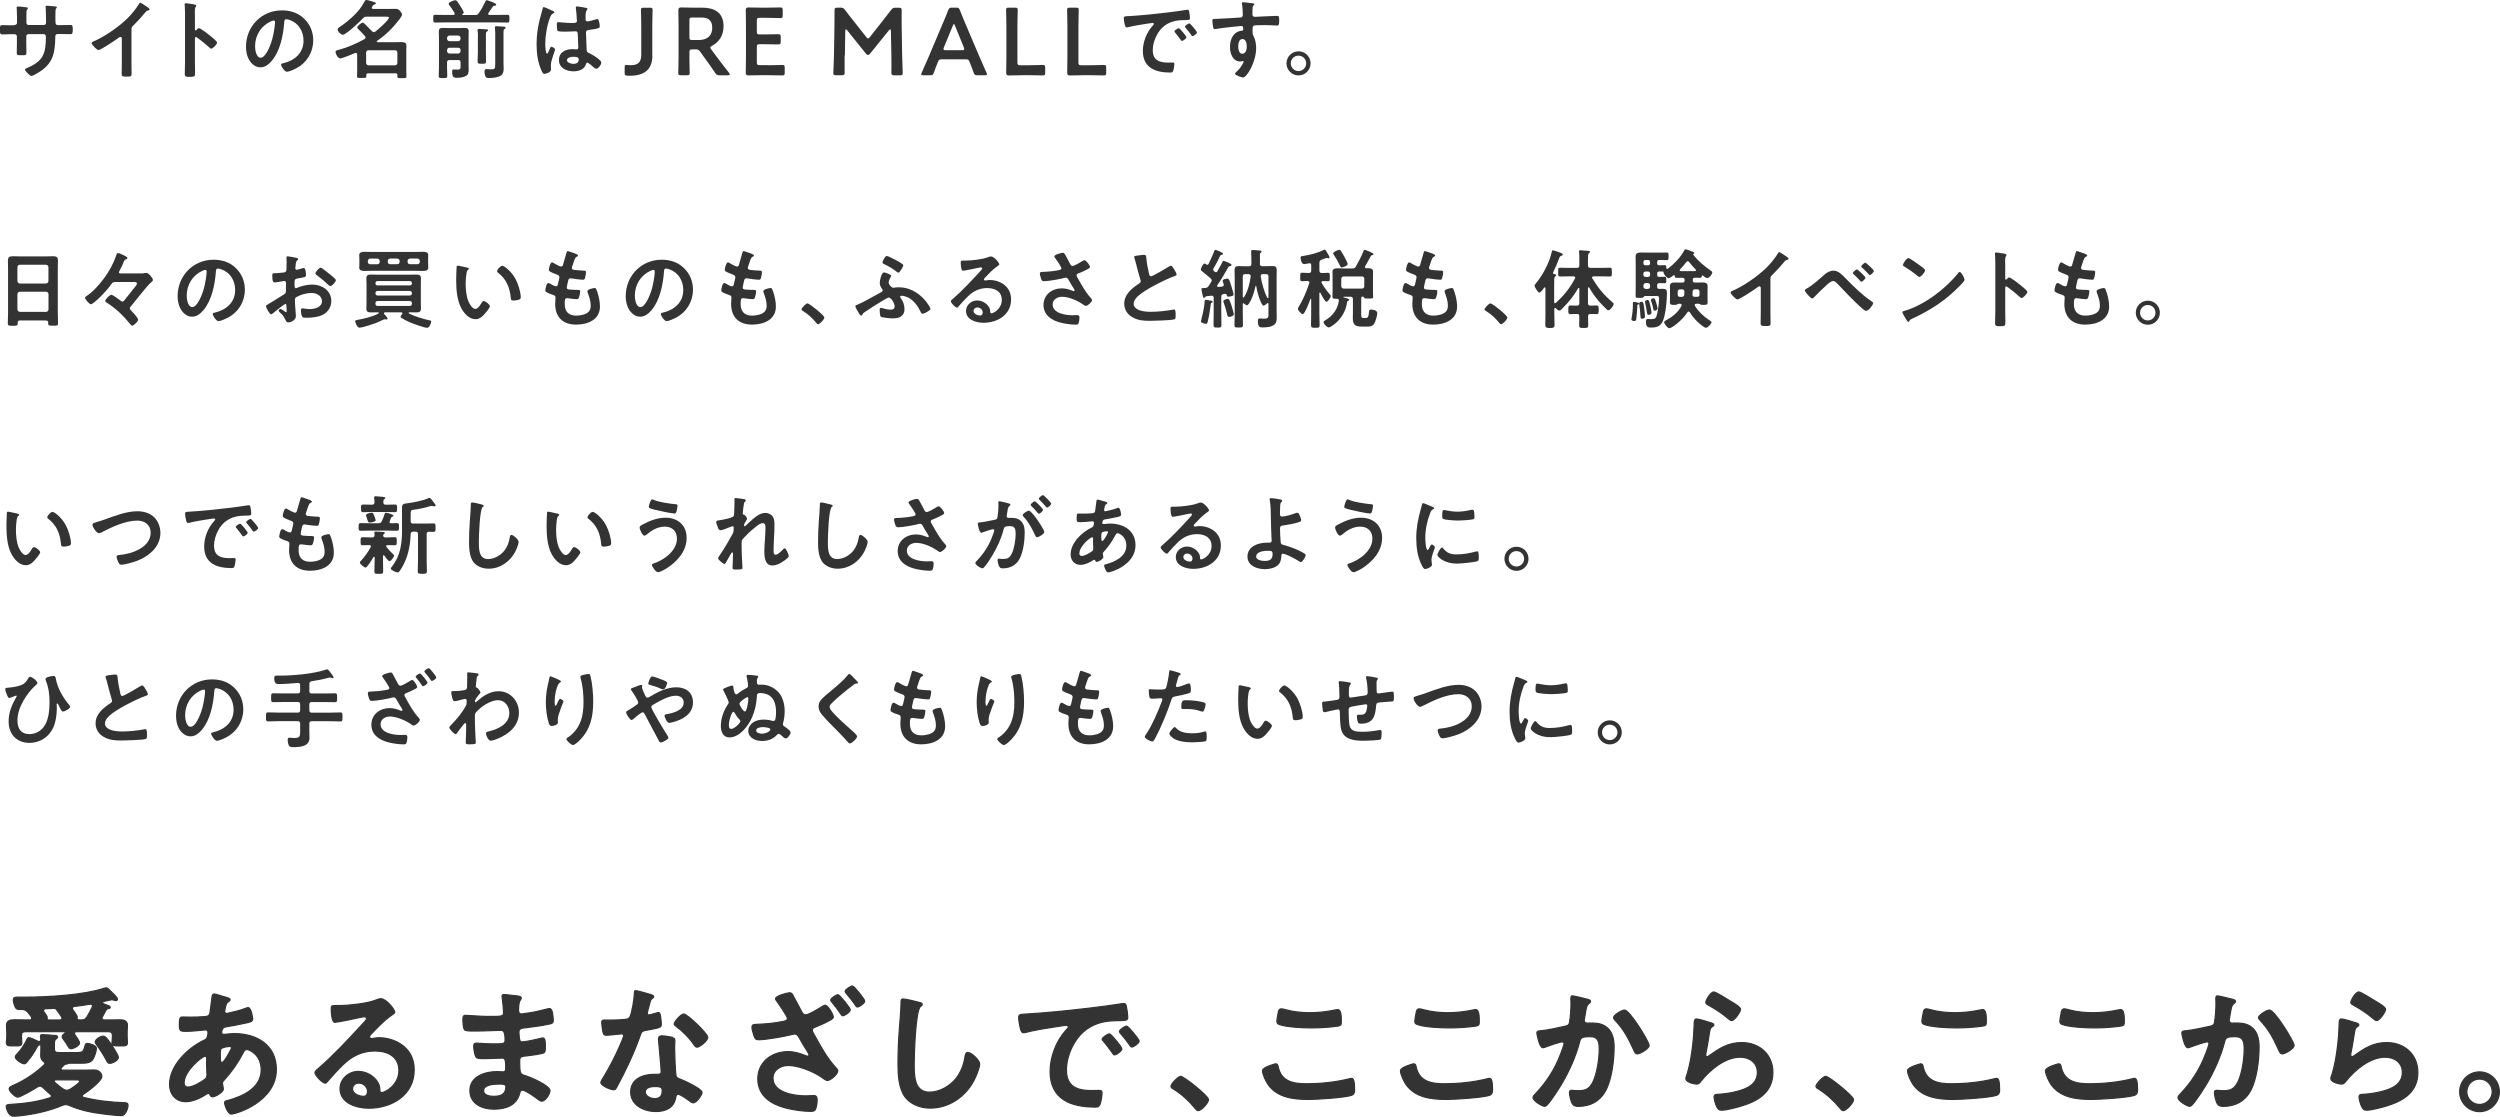 <?xml version="1.0" encoding="UTF-8"?><svg id="_レイヤー_2" xmlns="http://www.w3.org/2000/svg" viewBox="0 0 489.67 218.75"><defs><style>.cls-1{stroke-width:0px;}.cls-1,.cls-2{fill:#333;}.cls-2{stroke:#333;stroke-miterlimit:10;stroke-width:.24px;}</style></defs><g id="layout"><path class="cls-2" d="M13.52,208.22c-.08,0-.11.03-.17.08-.17.11-.2.11-.45.11-.2.03-.42.25-.7.53l-.17.17c-.06.06-.08.14-.08.22,0,.2.17.28.34.28h4.03c.73,0,1.46-.03,2.16-.03,1.26,0,1.48,1.09,1.48,1.2,0,1.01-2.86,3.05-3.67,3.58-.11.08-.17.17-.17.31,0,.17.11.25.25.28,2.72.67,5.32.95,8.09,1.04.36,0,.62.11.62.53,0,.36-.39,1.99-1.32,1.99-.7,0-2.6-.2-3.39-.31-2.32-.28-4.65-.73-6.8-1.68-.22-.08-.45-.17-.7-.17-.22,0-.39.06-.62.14-2.49,1.06-5.4,1.71-8.09,2.02-.42.06-1.09.11-1.51.11-1.09,0-1.43-1.71-1.43-1.88,0-.42.45-.39,1.26-.45,2.46-.14,4.93-.5,7.28-1.26.17-.08.31-.17.31-.36,0-.14-.08-.25-.2-.34-.53-.45-.95-.81-1.43-1.29-.2-.17-.36-.31-.62-.31-.2,0-.34.08-.5.17-.56.39-3.3,1.99-3.84,1.99-.5,0-1.68-1.12-1.68-1.62,0-.34.39-.5.92-.73,2.1-.92,4.31-2.38,5.96-4,.08-.08.11-.14.11-.25,0-.17-.14-.31-.28-.39-.39-.28-.53-.7-.53-1.15,0-.36.03-.73.03-1.06v-.95c0-.08-.06-.11-.14-.11-.11.03-.2.06-.25.06-.22.06-.22.14-.78,1.12-.36.64-1.09,1.65-1.57,2.21-.14.17-.28.34-.53.34-.45,0-1.74-.81-1.74-1.34,0-.22.2-.42.34-.56.84-.87,1.48-1.9,1.99-2.97.08-.14.17-.25.34-.25.28,0,1.46.56,1.79.73.08.03.14.03.2.03.25,0,.34-.17.34-.39,0-.14-.06-.56-.06-.67,0-.25.17-.28.39-.28.36,0,1.76.08,2.18.14.28,0,.76,0,.76.34,0,.14-.11.22-.22.31-.31.25-.39.34-.39,1.12v.84c0,.81.45.76,1.23.76h3.14c1.2,0,1.32-.17,1.65-1.4.06-.25.14-.39.42-.39.36,0,1.79.34,1.79.98,0,.48-.36,1.51-.59,1.96-.48.92-1.48.92-2.41.92h-2.38ZM5.77,199.79c.22,0,.45-.08.45-.36,0-.11-.03-.17-.08-.25-.45-.64-.92-1.46-1.76-1.46h-.34c-.5,0-.78,0-.98-.34-.22-.36-.45-1.12-.45-1.54,0-.59.56-.53.98-.53h1.54c4.17,0,11.37-.42,15.26-1.74.11-.03.28-.08.42-.08.28,0,.53.31,1.04.81l.31.31c.22.22.84.78.84,1.09,0,.22-.2.28-.28.28-.11,0-.25-.03-.34-.06-.14-.06-.34-.11-.48-.11-.2,0-1.34.28-1.6.36-.11.03-.2.08-.2.2s.06.2.14.22c.17.08.31.11.42.17.76.28.92.31.92.53,0,.2-.14.22-.31.25-.28.06-.36.08-.48.28-.25.45-.45.84-.73,1.32-.06.11-.08.17-.08.28,0,.28.22.36.48.36,1.01.03,2.02-.03,3.02-.03.76,0,1.48.17,1.48,1.09,0,.42-.06.87-.06,1.29v.9c0,.39.06.78.06,1.18,0,.7-.45.64-1.48.64-.98,0-1.54.06-1.54-.62,0-.39.08-.81.08-1.2v-.2c0-.53-.22-.76-.78-.76h-6.24c-.22,0-.42.08-.42.34,0,.11.06.17.08.25.22.31.92,1.29.92,1.62,0,.53-1.2,1.12-1.65,1.12-.25,0-.36-.11-.5-.31-.34-.56-.67-1.12-1.09-1.65-.08-.11-.17-.22-.17-.39,0-.28.34-.53.53-.67.06-.06.08-.08.08-.17,0-.11-.08-.14-.2-.14h-7.59c-.56,0-.78.22-.78.76v.2c0,.39.06.81.06,1.18,0,.7-.5.64-1.51.64s-1.51.06-1.51-.64c0-.34.08-.81.08-1.18v-.9c0-.42-.06-.87-.06-1.29,0-.98.78-1.09,1.57-1.09.95,0,1.88.03,2.83.03h.08ZM11.65,199.79c.25,0,.48-.08.48-.36,0-.11-.03-.2-.08-.28-.28-.42-.56-.87-.9-1.29-.14-.2-.31-.36-.56-.36l-1.68.08c-.22.06-.39.11-.39.36,0,.11.06.2.11.28.14.2.62.81.62,1.04,0,.08-.03.11-.03.22,0,.25.2.31.39.31h2.04ZM13.05,213.56c.25,0,.39-.06.62-.17.36-.22,1.93-1.2,1.93-1.6,0-.31-.36-.28-1.2-.28h-3.44c-.17,0-.34.06-.34.28,0,.08.06.14.11.22.59.5,1.06.92,1.71,1.34.2.11.39.2.62.2ZM17.67,196.68c-1.04.2-2.07.31-3.11.45-.22.03-.39.14-.39.36,0,.14.06.2.11.31.2.25.84,1.12.84,1.4,0,.03-.03.14-.03.22,0,.25.17.34.39.36h.39c.59,0,.81-.08,1.15-.59.39-.64.76-1.29,1.06-1.96.03-.06.03-.14.03-.2,0-.22-.14-.36-.36-.36h-.08ZM21.5,208.27c-.31,0-.42-.17-.56-.42-.59-1.15-1.29-2.21-2.04-3.25-.11-.14-.25-.34-.25-.5,0-.53,1.06-1.15,1.57-1.15s1.09.92,1.76,1.9c.25.39,1.2,1.85,1.2,2.24,0,.62-1.18,1.18-1.68,1.18Z"/><path class="cls-2" d="M43.87,195.22c.76.22,1.2.31,1.2.59,0,.17-.17.28-.28.36-.36.22-.45.36-.62,1.04-.03.17-.17.76-.17.87,0,.22.17.42.39.42.08,0,.34-.06.42-.08,1.06-.22,2.3-.53,3.3-.92.14-.06.31-.14.48-.14.67,0,.9,2.13.9,2.24,0,.53-.67.64-1.37.78-1.09.25-2.83.59-3.95.76-.64.11-.76.81-.76,1.12,0,.25.25.36.45.36.06,0,.14-.03.22-.03.56-.06,1.26-.14,1.82-.14,4.34,0,8.23,2.21,8.23,7,0,6.36-7.92,8.76-8.85,8.76-.62,0-1.29-1.71-1.29-2.24,0-.31.31-.34.62-.42,2.94-.78,6.55-2.46,6.55-5.99,0-3.11-2.46-4-2.8-4-.42,0-.59.36-.76.7-1.06,2.02-2.21,3.64-3.75,5.35-.17.17-.28.31-.28.56,0,.08.14.9.17,1.04v.14c0,.53-1.51,1.48-2.13,1.48-.25,0-.39-.17-.48-.39-.06-.14-.11-.28-.31-.28-.11,0-.2.06-.31.11-1.2.78-2.69,1.51-4.14,1.51-1.96,0-3.16-1.48-3.16-3.36,0-3.72,3.56-7.14,6.72-8.65.17-.08.81-.22.81-1.57,0-.31-.2-.48-.48-.48-.11,0-.5.06-.62.06-1.04.08-2.07.22-3.11.22-1.23,0-1.4,0-1.4-1.32,0-1.4.17-1.48.67-1.48.48,0,.95.03,1.46.03.95,0,1.9-.03,2.86-.11.28-.03.53-.03.76-.25.22-.22.25-.48.28-.76.14-.98.25-1.96.39-2.97.03-.25.14-.45.45-.45.2,0,1.54.45,1.85.53ZM36.06,212.08c0,.53.25.84.78.84.98,0,2.6-.98,3.36-1.57.28-.22.34-.53.34-.87,0-.25-.08-1.43-.08-2.3,0-.28.03-.56.03-.81s-.06-.48-.34-.48c-.59,0-4.09,2.91-4.09,5.18ZM43.43,205.3c-.31.2-.28.76-.28,1.37v.34c0,.45.03,1.12.28,1.12.48,0,1.51-2.02,1.74-2.46.06-.11.17-.31.17-.45,0-.2-.2-.25-.36-.25-.39,0-1.23.14-1.54.34Z"/><path class="cls-2" d="M77.33,198.25c0,.2-.31.36-.62.59-1.57,1.09-2.74,2.38-4.06,3.75-.11.11-.28.31-.28.48,0,.22.22.36.48.36.11,0,.25-.03.36-.06.36-.08.78-.11,1.15-.11,1.12,0,2.44.34,3.44.84,2.18,1.12,3.33,3,3.33,5.43,0,4.96-4.4,7.53-8.9,7.53-2.32,0-5.63-.95-5.63-3.81,0-1.93,1.71-3.39,3.58-3.39,1.46,0,2.94.78,3.72,1.99.42.64.5,1.06.5,1.79.03.2.11.36.34.36.73,0,3.39-1.48,3.39-4.31s-2.3-3.84-4.73-3.84-4.48.98-6.27,2.74c-1.09,1.06-2.1,2.21-3.11,3.36-.08.11-.17.2-.31.2-.59,0-2.02-1.57-2.02-2.02,0-.34.42-.64.67-.84,2.88-2.49,6.13-5.96,8.71-8.79.22-.22.73-.73.73-1.01,0-.25-.25-.34-.48-.34-.14,0-.5.08-.67.11-.67.17-4.62.98-5.07.98-.62,0-.7-2.1-.7-2.58,0-.64.03-.7.87-.7h.67c1.79,0,5.46-.39,7.08-1.04.31-.11.76-.31,1.06-.31,1.12,0,2.74,2.13,2.74,2.6ZM70.25,212.14c-.62,0-1.2.45-1.2,1.12,0,1.01,1.34,1.48,2.18,1.48.53,0,.76-.5.76-.95,0-.87-.76-1.65-1.74-1.65Z"/><path class="cls-2" d="M100.97,195.03c.73.08,1.12.14,1.12.45,0,.53-.48.06-.53,2.32,0,.39.08.81.59.81.11,0,1.2-.17,1.4-.2.9-.11,2.18-.42,3.05-.64.25-.06.81-.22,1.06-.22.62,0,.7,1.82.7,2.3,0,.56-.25.62-.78.73-1.46.31-3.19.56-4.68.73-.59.08-1.26.06-1.26.84,0,.34.06,1.12.14,1.48.06.17.11.45.45.45.67,0,2.88-.48,3.58-.67.17-.06.36-.11.53-.11.39,0,.48.62.48,1.68,0,.92-.03,1.2-.53,1.32-.76.2-2.1.39-2.88.48-1.06.11-1.62.11-1.62.9,0,2.91.11,2.69,1.32,3.08.92.31,4.62,1.88,4.62,2.88,0,.62-.92,2.04-1.6,2.04-.31,0-.64-.25-.87-.45-.5-.39-2.35-1.71-2.91-1.71-.45,0-.5.42-.56.62-.59,2.41-2.8,3.11-5.07,3.11s-4.68-1.04-4.68-3.64c0-2.83,3.05-3.72,5.38-3.72.34,0,.98.06,1.15.06.48,0,.48-.5.48-.78,0-.9.06-1.93-.64-1.93-.59,0-2.16.11-3.36.11s-1.68.03-1.9-.48c-.22-.48-.36-1.43-.36-1.96,0-.34.08-.59.48-.59.34,0,1.9.14,2.97.14h1.26c1.04,0,1.43-.08,1.43-.7,0-.81-.03-1.96-.76-1.96-.98,0-3.22.14-4.73.14h-.84c-.76,0-1.46-.03-1.62-.25-.28-.42-.31-1.54-.31-2.04,0-.39.03-.78.5-.78.59,0,2.94.22,4.31.22,2.46,0,3.16.06,3.16-.7,0-.45-.17-2.32-.25-2.8-.03-.14-.06-.31-.06-.45,0-.28.17-.34.42-.34.42,0,1.74.2,2.24.25ZM94.72,213.62c0,.95,1.26,1.12,1.99,1.12,1.29,0,2.38-.36,2.38-1.88,0-.53-.67-.53-1.32-.53-.87,0-3.05.08-3.05,1.29Z"/><path class="cls-2" d="M127.59,194.86c.14.06.45.14.45.34s-.2.31-.45.5c-.22.2-.42,1.18-.5,1.48-.08.22-.31,1.12-.31,1.26,0,.2.11.36.31.36s1.34-.34,1.6-.42c.08-.03.2-.06.28-.06.34,0,.36.5.42.84.06.39.14,1.09.14,1.48,0,.62-.34.67-2.91,1.15-1.01.17-.98.36-1.32,1.29-1.23,3.44-2.83,6.78-4.56,9.97-.17.28-.25.39-.56.39-.62,0-2.49-.81-2.49-1.4,0-.25.36-.78.5-1.01,1.15-1.88,2.49-4.45,3.33-6.47.14-.31.64-1.48.64-1.71,0-.17-.14-.36-.39-.36-.22,0-2.38.28-3.02.28-.48,0-.59-.25-.7-.9-.06-.34-.2-1.34-.2-1.62,0-.36.2-.45.5-.45h1.29c.95,0,1.93-.03,2.88-.14.36-.06.62-.08.84-.45.42-.7.9-3.81.9-4.7,0-.2,0-.48.25-.48.31,0,2.63.67,3.08.81ZM131.63,203.2c.31.08.56.25.56.59,0,.06-.06.9-.06,1.48,0,.81.14,4.84.28,5.43.08.42.45.53.87.7.08.03.2.08.28.11.64.25,3.95,1.79,3.95,2.46,0,.45-1.04,2.04-1.74,2.04-.28,0-.53-.25-.73-.39-.42-.31-1.79-1.29-2.24-1.29-.31,0-.42.39-.45.64-.34,2.04-1.99,2.74-3.89,2.74-2.27,0-4.93-1.2-4.93-3.81s2.44-3.47,4.65-3.47h.73c.34,0,.59-.14.59-.48,0-.9-.42-4.96-.5-6.05,0-.14-.03-.25-.03-.39,0-.45.25-.62.67-.62.53,0,1.48.17,1.99.28ZM126.39,213.87c0,.87,1.12,1.32,1.85,1.32,1.01,0,1.46-.53,1.46-1.51,0-.56-.03-.87-1.43-.87-.67,0-1.88.17-1.88,1.06ZM138.63,203.18c0,.67-1.6,1.93-2.1,1.93-.28,0-.48-.31-.62-.5-.87-1.32-2.24-2.66-3.5-3.61-.11-.08-.36-.25-.36-.45,0-.39,1.29-1.93,1.88-1.93.7,0,4.7,3.84,4.7,4.56Z"/><path class="cls-2" d="M155.31,194.97c.59,1.06,1.18,2.16,1.74,3.25.2.31.36.56.76.56.56,0,2.55-1.2,3.08-1.54.17-.11.5-.34.73-.34.53,0,1.6,1.79,1.6,2.3,0,.31-.5.56-.78.7-1.26.67-1.6.78-2.86,1.32-.28.11-.48.25-.48.56s.31.78.48,1.06c1.15,2.1,2.41,4.4,4.03,6.16.2.2.48.5.48.78,0,.62-1.43,1.85-2.02,1.85-.34,0-.92-.48-1.23-.7-1.62-1.09-4.45-2.24-6.44-2.24-1.46,0-3,.87-3,2.49,0,2.88,4.26,3.47,6.41,3.47.64,0,1.2-.06,1.57-.06.59,0,.67.39.67.9,0,.53-.11,1.18-.28,1.71-.17.36-.36.48-.98.48-1.46,0-3.39-.28-4.82-.64-2.88-.73-5.54-2.38-5.54-5.71s2.77-5.35,5.94-5.35c1.26,0,2.32.36,3.47.81.11.06.2.08.31.08.17,0,.31-.08.31-.25,0-.2-.22-.5-.31-.67-.53-.81-1.01-1.62-1.46-2.44-.25-.45-.48-.98-1.06-.98-.14,0-.22.03-.36.06-1.48.39-5.21,1.06-6.66,1.06-.56,0-.7-.2-.9-.7-.17-.48-.42-1.29-.42-1.76s.28-.5.67-.53c1.88-.08,3.75-.22,5.57-.62.34-.08.7-.17.7-.56,0-.42-1.76-2.94-2.1-3.42-.11-.14-.22-.28-.22-.45,0-.56,2.35-1.15,2.72-1.15.42,0,.5.17.7.5ZM166.54,197.77c0,.45-1.09,1.18-1.46,1.18-.17,0-.28-.17-.39-.34-.53-.81-1.15-1.6-1.76-2.35-.11-.11-.22-.25-.22-.39,0-.34,1.09-1.04,1.43-1.04.31,0,2.41,2.63,2.41,2.94ZM169.37,196.09c0,.42-1.09,1.15-1.43,1.15-.2,0-.34-.25-.67-.76-.48-.67-.98-1.29-1.51-1.9-.08-.11-.22-.28-.22-.42,0-.34,1.12-1.04,1.43-1.04s2.41,2.6,2.41,2.97Z"/><path class="cls-2" d="M180.07,196.34c.2.03.56.14.56.39,0,.2-.17.28-.34.42-.98.73-1.23,9.6-1.23,11.2,0,2.18-.06,5.57,2.97,5.57,2.02,0,4.03-1.18,5.26-2.72.92-1.2,1.48-2.63,1.71-4.14.08-.45.14-.92.56-.92.62,0,2.32,1.43,2.32,2.27,0,.78-.76,2.55-1.15,3.28-1.68,3.14-4.87,5.35-8.51,5.35-1.85,0-3.78-.67-4.93-2.16-1.26-1.68-1.4-4.4-1.4-6.44,0-2.21.08-4.42.25-6.64.08-1.29.34-3.98.34-5.12v-.31c0-.42.03-.7.42-.7.48,0,2.6.5,3.16.67Z"/><path class="cls-2" d="M201.15,198.61c4.09-.25,8.18-.67,12.24-1.15,2.13-.25,4.26-.53,6.36-.87.11-.03.25-.03.36-.03.42,0,.48.36.53.7.11.48.25,1.57.25,2.04,0,.62-.59.56-1.26.59-1.62.03-3.05.03-4.65.59-2.16.78-3.67,2.16-4.76,4.17-.81,1.48-1.34,3.22-1.34,4.93,0,3.25,2.07,4.03,4.93,4.03.48,0,1.09-.03,1.4-.03.42,0,.64.03.64.48,0,.56-.2,1.79-.42,2.3-.2.42-.42.48-.9.48-4.76,0-8.85-1.51-8.85-6.97,0-2.86,1.18-5.94,3.08-8.04.31-.34.48-.53.48-.67,0-.25-.22-.34-.42-.34s-1.48.22-1.76.25c-1.88.28-4.4.67-6.19,1.15-.14.03-.28.06-.42.06-.39,0-.53-.62-.62-.92-.11-.48-.31-1.54-.31-2.02,0-.73.39-.64,1.62-.73ZM219.74,205.44c0,.42-1.12,1.18-1.43,1.18-.2,0-.28-.2-.39-.34-.56-.81-1.18-1.6-1.79-2.35-.08-.08-.25-.25-.25-.39,0-.34,1.12-1.04,1.43-1.04s2.44,2.6,2.44,2.94ZM223.13,203.9c0,.39-1.09,1.18-1.43,1.18-.2,0-.31-.22-.42-.36-.45-.67-1.26-1.71-1.82-2.32-.08-.08-.2-.25-.2-.36,0-.34,1.09-1.06,1.43-1.06.28,0,2.44,2.6,2.44,2.94Z"/><path class="cls-2" d="M231.25,210.82c.64,0,5.46,3.86,5.46,4.56,0,.62-1.4,2.16-2.04,2.16-.22,0-.42-.25-.56-.42-1.2-1.48-2.63-2.8-4.26-3.81-.2-.11-.5-.28-.5-.53,0-.48,1.43-1.96,1.9-1.96Z"/><path class="cls-2" d="M249.84,208.36c.36,0,.45.25.5.53.59,2.97,2.97,3.39,5.6,3.39s5.74-.31,8.34-.98c.11-.03.31-.08.42-.08.42,0,.62.48.62,2.3,0,.53-.14.87-.67,1.04-1.48.45-6.72.78-8.4.78-2.91,0-6.05-.36-7.87-2.91-.42-.62-1.09-1.96-1.09-2.72,0-.7,2.52-1.34,2.55-1.34ZM250.32,198.58c.08-.48.14-.98.67-.98.22,0,.59.11.81.17,1.54.42,3.14.59,4.76.59,1.71,0,3.39-.2,5.07-.56.08-.03.25-.06.36-.06.7,0,.73,1.26.73,2.41,0,.67-.14.73-.78.84-1.54.22-3.5.34-5.07.34s-5.01-.14-6.38-.7c-.25-.11-.39-.28-.39-.59,0-.34.14-1.06.22-1.46Z"/><path class="cls-2" d="M276.86,208.36c.36,0,.45.25.5.53.59,2.97,2.97,3.39,5.6,3.39s5.74-.31,8.34-.98c.11-.03.31-.08.42-.08.42,0,.62.48.62,2.3,0,.53-.14.87-.67,1.04-1.48.45-6.72.78-8.4.78-2.91,0-6.05-.36-7.87-2.91-.42-.62-1.09-1.96-1.09-2.72,0-.7,2.52-1.34,2.55-1.34ZM277.34,198.58c.08-.48.14-.98.67-.98.22,0,.59.11.81.17,1.54.42,3.14.59,4.76.59,1.71,0,3.39-.2,5.07-.56.08-.03.25-.06.36-.06.7,0,.73,1.26.73,2.41,0,.67-.14.73-.78.84-1.54.22-3.5.34-5.07.34s-5.01-.14-6.38-.7c-.25-.11-.39-.28-.39-.59,0-.34.14-1.06.22-1.46Z"/><path class="cls-2" d="M310.83,195.7c.22.06.7.14.7.45,0,.17-.11.25-.22.34-.53.39-.59.84-.76,1.82-.06.34-.11.73-.2,1.2-.03.08-.06.22-.06.31,0,.39.28.59.62.59.11,0,.22-.03.34-.03,1.15,0,2.18,0,3.19.64,1.4.9,1.71,2.52,1.71,4.06,0,2.58-.45,6.36-1.68,8.6-1.12,2.04-3.02,3.02-5.29,3.02-.62,0-.98-.08-1.29-.67-.22-.48-.48-1.46-.48-1.99,0-.28.08-.48.36-.48s.76.08,1.32.08c1.51,0,2.21-.34,2.91-1.71.81-1.62,1.23-4.54,1.23-6.33,0-1.4-.08-2.55-1.76-2.55s-1.88.22-2.07,1.01c-.73,2.83-2.07,5.82-3.56,8.32-.67,1.09-1.96,3.14-2.8,4.03-.14.14-.31.28-.5.28-.48,0-2.27-1.06-2.27-1.71,0-.25.22-.48.39-.64,2.21-2.32,3.84-4.82,4.98-7.81.14-.34.7-1.85.7-2.1,0-.22-.14-.36-.36-.36-.39,0-2.72.78-3.19.98-.17.06-.42.17-.59.17-.7,0-1.18-2.74-1.18-2.88,0-.42.48-.42.84-.45,1.46-.14,3.22-.56,4.65-.87.56-.11.84-.25.92-.84.17-.98.28-2.6.28-3.61,0-.31-.03-.62-.03-.95,0-.22,0-.56.31-.56.28,0,2.41.53,2.83.64ZM323.01,204.77c0,.62-1.76,1.65-2.32,1.65-.36,0-.5-.36-.64-.64-1.12-2.41-1.88-4-3.75-5.99-.11-.11-.25-.28-.25-.48,0-.5,1.62-1.48,2.13-1.48,1.04,0,4.84,6.24,4.84,6.94Z"/><path class="cls-2" d="M335.19,200.35c.2.08.5.17.5.39,0,.17-.14.25-.25.31-.45.28-.48.53-.59,1.09-.22,1.29-.39,2.6-.67,3.89-.03.17-.08.42-.08.59s.08.34.28.34c.14,0,.25-.08.36-.17,2.07-1.46,3.75-2.58,6.41-2.58,3.44,0,6.1,2.3,6.1,5.82,0,3.98-2.97,5.66-6.36,6.66-.87.25-2.77.76-3.64.76-.62,0-.78-.25-1.04-.78-.2-.42-.48-1.34-.48-1.82,0-.45.34-.48.7-.5,1.2-.06,2.55-.25,3.72-.56,1.99-.5,4.06-1.37,4.06-3.75,0-1.93-1.57-2.97-3.36-2.97-2.94,0-5.91,2.46-7.67,4.68-.22.28-.45.59-.84.59-.25,0-2.13-.28-2.13-1.09,0-.28.2-.7.28-.98.25-.9.48-1.82.64-2.74.36-2.02.59-4.06.67-6.1,0-.22.03-.42.03-.62,0-.81.03-1.23.48-1.23.42,0,2.38.62,2.86.78ZM335.69,194.3c.42,0,2.69,1.46,3.19,1.76.42.25,2.04,1.15,2.04,1.62,0,.5-1.15,2.21-1.74,2.21-.31,0-.67-.39-.9-.56-1.06-.9-2.32-1.71-3.53-2.38-.28-.17-.64-.31-.64-.62,0-.36.9-2.04,1.57-2.04Z"/><path class="cls-2" d="M357.59,210.82c.64,0,5.46,3.86,5.46,4.56,0,.62-1.4,2.16-2.04,2.16-.22,0-.42-.25-.56-.42-1.2-1.48-2.63-2.8-4.26-3.81-.2-.11-.5-.28-.5-.53,0-.48,1.43-1.96,1.9-1.96Z"/><path class="cls-2" d="M376.18,208.36c.36,0,.45.25.5.53.59,2.97,2.97,3.39,5.6,3.39s5.74-.31,8.34-.98c.11-.03.31-.08.42-.08.42,0,.62.48.62,2.3,0,.53-.14.87-.67,1.04-1.48.45-6.72.78-8.4.78-2.91,0-6.05-.36-7.87-2.91-.42-.62-1.09-1.96-1.09-2.72,0-.7,2.52-1.34,2.55-1.34ZM376.66,198.58c.08-.48.14-.98.67-.98.22,0,.59.11.81.17,1.54.42,3.14.59,4.76.59,1.71,0,3.39-.2,5.07-.56.08-.03.25-.06.36-.06.7,0,.73,1.26.73,2.41,0,.67-.14.73-.78.84-1.54.22-3.5.34-5.07.34s-5.01-.14-6.38-.7c-.25-.11-.39-.28-.39-.59,0-.34.14-1.06.22-1.46Z"/><path class="cls-2" d="M403.2,208.36c.36,0,.45.25.5.53.59,2.97,2.97,3.39,5.6,3.39s5.74-.31,8.34-.98c.11-.03.31-.08.42-.08.42,0,.62.48.62,2.3,0,.53-.14.87-.67,1.04-1.48.45-6.72.78-8.4.78-2.91,0-6.05-.36-7.87-2.91-.42-.62-1.09-1.96-1.09-2.72,0-.7,2.52-1.34,2.55-1.34ZM403.68,198.58c.08-.48.14-.98.67-.98.22,0,.59.11.81.17,1.54.42,3.14.59,4.76.59,1.71,0,3.39-.2,5.07-.56.08-.03.25-.06.36-.06.7,0,.73,1.26.73,2.41,0,.67-.14.73-.78.84-1.54.22-3.5.34-5.07.34s-5.01-.14-6.38-.7c-.25-.11-.39-.28-.39-.59,0-.34.14-1.06.22-1.46Z"/><path class="cls-2" d="M437.16,195.7c.22.06.7.14.7.45,0,.17-.11.25-.22.34-.53.39-.59.84-.76,1.82-.06.34-.11.73-.2,1.2-.03.08-.06.22-.06.31,0,.39.28.59.62.59.11,0,.22-.03.34-.03,1.15,0,2.18,0,3.19.64,1.4.9,1.71,2.52,1.71,4.06,0,2.58-.45,6.36-1.68,8.6-1.12,2.04-3.02,3.02-5.29,3.02-.62,0-.98-.08-1.29-.67-.22-.48-.48-1.46-.48-1.99,0-.28.08-.48.36-.48s.76.08,1.32.08c1.51,0,2.21-.34,2.91-1.71.81-1.62,1.23-4.54,1.23-6.33,0-1.4-.08-2.55-1.76-2.55s-1.88.22-2.07,1.01c-.73,2.83-2.07,5.82-3.56,8.32-.67,1.09-1.96,3.14-2.8,4.03-.14.14-.31.28-.5.28-.48,0-2.27-1.06-2.27-1.71,0-.25.22-.48.39-.64,2.21-2.32,3.84-4.82,4.98-7.81.14-.34.7-1.85.7-2.1,0-.22-.14-.36-.36-.36-.39,0-2.72.78-3.19.98-.17.06-.42.17-.59.17-.7,0-1.18-2.74-1.18-2.88,0-.42.48-.42.84-.45,1.46-.14,3.22-.56,4.65-.87.56-.11.84-.25.92-.84.17-.98.28-2.6.28-3.61,0-.31-.03-.62-.03-.95,0-.22,0-.56.31-.56.28,0,2.41.53,2.83.64ZM449.34,204.77c0,.62-1.76,1.65-2.32,1.65-.36,0-.5-.36-.64-.64-1.12-2.41-1.88-4-3.75-5.99-.11-.11-.25-.28-.25-.48,0-.5,1.62-1.48,2.13-1.48,1.04,0,4.84,6.24,4.84,6.94Z"/><path class="cls-2" d="M461.52,200.35c.2.08.5.17.5.39,0,.17-.14.25-.25.31-.45.28-.48.53-.59,1.09-.22,1.29-.39,2.6-.67,3.89-.03.17-.08.42-.08.59s.08.34.28.34c.14,0,.25-.08.36-.17,2.07-1.46,3.75-2.58,6.41-2.58,3.44,0,6.1,2.3,6.1,5.82,0,3.98-2.97,5.66-6.36,6.66-.87.25-2.77.76-3.64.76-.62,0-.78-.25-1.04-.78-.2-.42-.48-1.34-.48-1.82,0-.45.34-.48.7-.5,1.2-.06,2.55-.25,3.72-.56,1.99-.5,4.06-1.37,4.06-3.75,0-1.93-1.57-2.97-3.36-2.97-2.94,0-5.91,2.46-7.67,4.68-.22.28-.45.59-.84.59-.25,0-2.13-.28-2.13-1.09,0-.28.2-.7.28-.98.25-.9.48-1.82.64-2.74.36-2.02.59-4.06.67-6.1,0-.22.03-.42.03-.62,0-.81.03-1.23.48-1.23.42,0,2.38.62,2.86.78ZM462.03,194.3c.42,0,2.69,1.46,3.19,1.76.42.25,2.04,1.15,2.04,1.62,0,.5-1.15,2.21-1.74,2.21-.31,0-.67-.39-.9-.56-1.06-.9-2.32-1.71-3.53-2.38-.28-.17-.64-.31-.64-.62,0-.36.9-2.04,1.57-2.04Z"/><path class="cls-2" d="M489.55,213.84c0,2.13-1.74,3.89-3.89,3.89s-3.89-1.76-3.89-3.89,1.74-3.89,3.89-3.89,3.89,1.74,3.89,3.89ZM483.17,213.84c0,1.37,1.12,2.49,2.49,2.49s2.49-1.12,2.49-2.49-1.09-2.49-2.49-2.49-2.49,1.12-2.49,2.49Z"/><path class="cls-1" d="M2.75,4.91c.27,0,.58-.1.58-.43v-1.16c0-.95-.07-1.85-.07-1.87,0-.12.05-.17.17-.17.42,0,.71.03,1.26.09.42.03.78.08.78.24,0,.07-.07.14-.1.17-.22.27-.2.41-.2,1.51v1.17c0,.24.19.44.44.44h2.99c.24,0,.42-.15.42-.49,0-.61-.03-2.38-.07-2.89,0-.07-.02-.14-.02-.2,0-.12.1-.2.22-.2.24,0,1.19.1,1.46.12.29.03.53.03.53.19,0,.09-.07.15-.19.27-.09.1-.1.85-.1,1.43v.65c0,.17.02.34.02.51v.1c0,.34.15.53.49.53h.46c.53,0,1.65-.03,2.01-.03.31,0,.42.14.42.8,0,.85-.05,1-.48,1-.66,0-1.31-.03-1.95-.03h-.46c-.53,0-.53.36-.53.58-.05,2.96-.34,5.01-2.99,6.77-.27.19-1.41.87-1.7.87-.26,0-1.24-.97-1.24-1.24,0-.14.15-.22.27-.27,3.23-1.34,3.82-2.75,3.82-6.15,0-.29-.12-.54-.44-.54h-2.96c-.24,0-.44.19-.44.43v1.61c0,.48.03.94.03,1.41,0,.75-.09.68-1.1.68-.59,0-.8.02-.8-.42,0-.54.03-1.09.03-1.63v-1.63c0-.26-.22-.44-.46-.44h-.53c-.66,0-1.34.05-1.9.05-.42,0-.44-.36-.44-.78,0-.82.02-1.04.42-1.04.49,0,1.26.03,1.92.03h.41Z"/><path class="cls-1" d="M25.75,12.27c0,.75.03,1.5.03,2.23,0,.46-.22.51-.85.51-.93,0-1.1-.05-1.1-.49,0-.73.03-1.46.03-2.19v-4.62c0-.1.05-.48-.27-.48-.17,0-.53.29-.66.39-.51.37-3.21,2.18-3.65,2.18-.29,0-1.33-1.04-1.33-1.36,0-.17.15-.24.27-.29,2.23-.93,4.96-2.84,6.68-4.5.88-.87,1.68-1.82,2.31-2.87.05-.08.15-.25.27-.25s.65.36,1.16.7c.19.12.66.41.66.61,0,.1-.09.14-.17.17-.37.1-.42.12-.66.41-.82.99-1.43,1.65-2.33,2.55-.25.25-.39.37-.39.76v6.56Z"/><path class="cls-1" d="M38.95,5.51c.34,0,2.04,1.34,2.38,1.63.24.2,1.19.94,1.19,1.22s-.8,1.17-1.14,1.17c-.14,0-.27-.12-.37-.22-.92-.82-1.46-1.27-2.46-1.99-.05-.03-.1-.07-.17-.07-.15,0-.2.14-.2.27v4.64c0,.68.03,1.34.03,2.02,0,.78-.02.88-1.05.88-.68,0-.97-.02-.97-.58,0-.76.05-1.53.05-2.29V2.52c0-.44-.03-.9-.05-1.33,0-.08-.02-.24-.02-.31,0-.17.05-.25.22-.25.1,0,.46.05.58.07.76.1,1.46.17,1.46.41,0,.07-.05.17-.08.22-.15.19-.19.44-.19.9,0,.25.02.58.02,1v2.55c0,.14.09.17.14.17.07,0,.1-.02.15-.07.12-.14.31-.37.49-.37Z"/><path class="cls-1" d="M59.63,3.71c1.14,1.14,1.72,2.57,1.72,4.18,0,2.36-1.24,4.39-3.31,5.49-.39.2-1.44.68-1.85.68-.44,0-1.14-1.05-1.14-1.43,0-.17.26-.2.42-.24,2.23-.53,3.98-1.99,3.98-4.42,0-1.82-.95-3.45-2.72-4.06-.15-.05-.49-.15-.65-.15-.39,0-.39.37-.41.66-.19,2.48-.78,5.51-2.41,7.46-.56.68-1.31,1.31-2.24,1.31-1.04,0-1.85-.75-2.31-1.61-.37-.7-.53-1.61-.53-2.41,0-3.98,3.04-7.14,7.05-7.14,1.67,0,3.2.49,4.4,1.68ZM53.02,4.2c-1.94.92-3.06,2.74-3.06,4.9,0,.63.22,2.21,1.09,2.21s1.8-1.94,2.28-3.67c.22-.82.54-2.5.54-3.31,0-.17-.09-.31-.27-.31-.14,0-.44.12-.58.19Z"/><path class="cls-1" d="M77.42,14.36h-5.3c-.26,0-.37.1-.37.37v.22c0,.34-.24.32-.92.32s-.9.02-.9-.34c0-.31.03-.8.03-1.19v-3.06c-.02-.07-.02-.32-.27-.32-.05,0-.1.02-.15.03-.53.22-2.48,1.05-2.92,1.05s-.9-.92-.9-1.24c0-.27.22-.34.44-.39,1.7-.44,3.71-1.27,5.24-2.16.1-.07.2-.17.2-.31,0-.12-.05-.17-.1-.26-.42-.46-.85-.92-1.29-1.34-.1-.1-.24-.24-.24-.37,0-.29.8-.93,1.09-.93.15,0,.27.15.39.25.48.48.97.95,1.43,1.44.1.1.2.17.34.17s.22-.05.31-.12c.48-.36,2.65-2.24,2.65-2.75,0-.15-.27-.17-.66-.17h-3.67c-.36,0-.49.07-.75.32-.54.59-3.3,3.23-3.98,3.23-.36,0-1-.66-1-1.05,0-.2.27-.41.44-.49,1.7-1.16,3.79-2.94,4.73-4.78.1-.19.24-.51.48-.51.15,0,.95.24,1.19.31.31.08.66.19.66.39,0,.15-.26.19-.36.22-.17.05-.22.2-.39.46-.03.07-.05.1-.05.17,0,.15.14.2.26.22h2.79c.51,0,1.04-.02,1.55-.02.42,0,.63.07.92.39.15.15.41.51.41.73s-.27.59-.46.85c-.03.03-.07.08-.08.12-1.29,1.68-2.6,2.97-4.35,4.18-.05.03-.07.07-.07.12,0,.1.08.14.17.14h3.21c.46,0,.93-.02,1.39-.02s1.04.05,1.04.65c0,.32-.02.66-.02.99v3.89c0,.39.03.93.03,1.19,0,.36-.2.34-.88.34s-.9.02-.9-.34c0-.07,0-.15.02-.22-.02-.27-.12-.39-.39-.39ZM77.37,12.8c.29-.03.46-.19.46-.48v-2.02c0-.29-.17-.46-.46-.46h-5.18c-.29,0-.44.19-.48.46v2.02c.03.27.19.48.48.48h5.18Z"/><path class="cls-1" d="M90.54,2.86s.02.07.12.08h2.38c.37,0,.49-.03.71-.34.49-.65.99-1.6,1.34-2.35.05-.1.1-.22.24-.22.1,0,.71.24.87.29.36.12.99.37.99.59,0,.2-.2.2-.26.2-.15.02-.26.02-.36.14-.14.14-.58.87-.9,1.31-.03.07-.05.1-.05.17,0,.15.14.19.25.2h1.48c.68,0,1.36-.03,2.06-.03.39,0,.37.19.37.76s0,.76-.37.76c-.7,0-1.38-.03-2.06-.03h-10.06c-.68,0-1.38.03-2.06.03-.39,0-.37-.2-.37-.76s-.02-.76.37-.76c.68,0,1.38.03,2.06.03h1.5c.15-.02.27-.07.27-.24,0-.07-.02-.1-.03-.15-.31-.51-.63-1-.99-1.48-.07-.08-.17-.2-.17-.32,0-.32,1.05-.7,1.31-.7.24,0,.36.17.83.9.15.22.83,1.31.83,1.5,0,.12-.15.24-.24.29-.07.05-.07.1-.07.12ZM88.04,11.76c-.32,0-.48.14-.48.48v.95c0,.56.05,1.1.05,1.67,0,.41-.14.44-.83.44s-.85-.02-.85-.41c0-.56.05-1.12.05-1.7v-5.78c0-.41-.03-.82-.03-1.24,0-.54.25-.7.78-.7.37,0,.76.03,1.14.03h1.99c.37,0,.75-.03,1.12-.03.53,0,.82.1.82.7,0,.41-.02.82-.02,1.22v5.32c0,.29.02.59.02.88,0,.51-.03,1.02-.54,1.29-.46.26-1.17.36-1.7.36-.61,0-1-.02-1-1.19,0-.29.03-.44.29-.44.27,0,.53.02.8.02.59,0,.56-.29.56-.68v-.71c0-.34-.14-.48-.46-.48h-1.7ZM89.74,8.07c.29-.03.46-.19.46-.48v-.15c0-.29-.17-.44-.46-.48h-1.7c-.29.03-.44.19-.48.48v.15c.03.29.19.44.48.48h1.7ZM88.04,9.35c-.29,0-.44.17-.48.46v.2c.03.29.19.44.48.48h1.7c.29-.03.46-.19.46-.48v-.2c0-.29-.17-.46-.46-.46h-1.7ZM93.62,7.16c0-.39-.03-.82-.07-1.17,0-.05-.02-.08-.02-.14,0-.17.17-.19.29-.19.22,0,1.17.07,1.41.08.14.02.37.02.37.19,0,.12-.14.19-.24.25-.17.1-.19.22-.19.78v3.23c0,.61.03,1.22.03,1.84,0,.43-.15.46-.8.46-.7,0-.85-.02-.85-.46,0-.61.05-1.22.05-1.84v-3.04ZM97,6.49c0-.37-.02-.73-.05-1.02,0-.05-.02-.1-.02-.14,0-.2.19-.2.32-.2.2,0,1.09.07,1.36.08.14,0,.44.02.44.22,0,.14-.12.19-.24.25-.17.12-.19.27-.19.88v5.85c0,.31.03.66.03,1,0,.51-.07,1.05-.53,1.38-.56.39-1.61.49-2.29.49-.22,0-.51.02-.66-.17-.19-.25-.27-.73-.27-1.02,0-.27.03-.56.36-.56.09,0,.56.05.92.05.78,0,.82-.15.82-1.12v-5.98Z"/><path class="cls-1" d="M108.14,2.07c.14.05.44.17.44.34,0,.1-.07.14-.15.17-.39.19-.49.34-.7.87-.58,1.43-.93,3.62-.93,5.17,0,.27.05,1.89.37,1.89.12,0,.2-.22.37-.61.09-.19.25-.75.46-.75.19,0,.73.34.73.54,0,.24-.83,2.11-.83,3.09,0,.27.03.54.03.82,0,.66-1.21.87-1.29.87-.29,0-.42-.32-.54-.56-.76-1.63-1-3.43-1-5.24,0-1.65.2-3.16.59-4.76.19-.75.42-1.48.61-2.23.02-.12.07-.29.22-.29.12,0,.65.24,1.09.44.22.1.42.2.53.24ZM114.9,1.58c.08.02.17.05.17.15,0,.15-.1.19-.19.34-.1.17-.19.46-.19,1.21v.48c0,.24.1.44.36.44.29,0,1.39-.32,1.7-.42.07-.02.19-.05.26-.05.34,0,.46,1.17.46,1.43,0,.32-.12.44-2.12.71-.37.05-.58.12-.58.54,0,.34.12,2.94.14,3.38.03.44.2.48.58.66.68.34,1.26.71,1.84,1.19.2.17.44.36.44.65,0,.39-.59,1.17-.99,1.17-.19,0-.34-.14-.48-.25-.19-.19-1.04-.94-1.26-.94-.17,0-.22.14-.26.27-.31,1.09-1.44,1.43-2.46,1.43-1.36,0-2.84-.65-2.84-2.21s1.34-2.14,2.67-2.14c.22,0,.44.02.66.05h.12c.24,0,.34-.14.34-.36,0-.42-.09-2.04-.1-2.53-.02-.17.02-.65-.41-.65-.14,0-1.34.07-2.02.07h-.22c-.42,0-1.14-.02-1.29-.14-.15-.1-.17-1.07-.17-1.29s.02-.43.27-.43c.2,0,1.72.17,2.6.17h.27c.41,0,.8-.03.8-.41s-.14-2.01-.2-2.43c0-.05-.02-.12-.02-.17,0-.15.07-.24.24-.24.29,0,1.55.22,1.89.31ZM112.27,11.12c-.39,0-1.22.14-1.22.66s.82.73,1.24.73c.65,0,1.07-.24,1.07-.93,0-.44-.76-.46-1.09-.46Z"/><path class="cls-1" d="M127.78,10.87c0,2.56-1.35,3.97-4.45,3.97-.17,0-.34,0-.51-.02-.39-.06-.47-.13-.47-.52v-1.09c0-.39.06-.5.32-.5.06,0,.13,0,.22.02.24.04.47.04.67.04,1.35,0,2.04-.56,2.04-2v-5.52c0-1.08-.06-3.14-.06-3.27,0-.39.11-.47.54-.47h1.2c.43,0,.54.07.54.47,0,.13-.06,2.19-.06,3.27v5.63Z"/><path class="cls-1" d="M135.03,11c0,1.08.06,3.14.06,3.27,0,.39-.11.47-.54.47h-1.16c-.43,0-.54-.07-.54-.47,0-.13.06-2.19.06-3.27v-5.8c0-.92-.02-2.1-.04-3.14,0-.45.11-.6.52-.6.13,0,1.61.04,2.49.04h1.65c2.41,0,4.19.94,4.19,3.65,0,1.76-.84,3.07-2.26,3.82-.22.13-.34.22-.34.34,0,.09.06.21.19.37l.6.82c.9,1.2,1.65,2.19,2.88,3.76.09.13.15.22.15.3,0,.13-.17.19-.45.19h-1.55c-.47,0-.6-.07-.86-.47-.79-1.2-1.5-2.17-2.19-3.11l-.75-1.05c-.28-.37-.43-.45-.9-.45h-.64c-.47,0-.56.09-.56.56v.77ZM135.03,7.28c0,.47.09.56.56.56h1.25c1.4,0,2.66-.6,2.66-2.43,0-1.63-1.01-1.98-2.17-1.98h-1.74c-.47,0-.56.09-.56.56v3.29Z"/><path class="cls-1" d="M150.52,12.78c.9,0,2.58-.06,2.71-.06.39,0,.47.11.47.54v.97c0,.43-.07.54-.47.54-.13,0-1.81-.04-2.71-.04h-1.44c-.88,0-2.36.04-2.49.04-.41,0-.52-.15-.52-.6.02-1.05.04-2.23.04-3.12v-5.87c0-.92-.02-2.17-.04-3.12,0-.45.11-.6.52-.6.13,0,1.61.04,2.49.04h1.05c.9,0,2.58-.04,2.71-.04.39,0,.47.11.47.54v1.01c0,.43-.07.54-.47.54-.13,0-1.81-.06-2.71-.06h-1.33c-.47,0-.56.09-.56.56v2.13c0,.47.09.56.56.56h.94c.88,0,2.58-.04,2.71-.04.39,0,.47.11.47.54v.92c0,.43-.07.54-.47.54-.13,0-1.83-.04-2.71-.04h-.94c-.47,0-.56.09-.56.56v2.97c0,.47.09.56.56.56h1.72Z"/><path class="cls-1" d="M165.44,10.83c-.02.65,0,2.92,0,3.35,0,.47-.09.56-.56.56h-1.12c-.41,0-.54-.09-.54-.37,0-.26.11-2.3.13-3.65l.09-5.59c.02-.94.02-2.69.02-3.07,0-.47.07-.56.54-.56h.62c.47,0,.6.07.9.45.52.71,1.07,1.4,1.61,2.08l2.54,3.22c.15.19.24.28.36.28.09,0,.21-.09.36-.28l2.49-3.16c.54-.67,1.1-1.4,1.65-2.13.3-.37.43-.45.9-.45h.62c.47,0,.56.09.56.56,0,.28-.02,1.74,0,3.07l.09,5.59c.02.99.11,3.18.11,3.46,0,.51-.06.56-.52.56h-1.14c-.47,0-.56-.09-.56-.56,0-.54.04-2.32,0-3.33l-.09-4.81c0-.19-.06-.3-.13-.3s-.15.06-.24.17l-3.74,4.62c-.11.13-.22.22-.39.22s-.28-.11-.37-.22l-3.7-4.62c-.09-.11-.17-.17-.24-.17s-.13.11-.13.3l-.07,4.79Z"/><path class="cls-1" d="M184.53,11.62c-.49,0-.62.04-.79.45-.26.62-.51,1.25-.82,2.15-.17.45-.26.52-.75.52h-1.31c-.3,0-.43-.04-.43-.19,0-.07.04-.17.11-.32.58-1.31.99-2.24,1.38-3.16l2.68-6.34c.34-.8.73-1.7,1.12-2.71.17-.45.26-.52.75-.52h.8c.49,0,.58.07.75.52.39,1.01.77,1.91,1.1,2.69l2.69,6.32c.41.97.82,1.91,1.4,3.2.07.15.11.24.11.32,0,.15-.13.19-.43.19h-1.44c-.49,0-.58-.07-.75-.52-.32-.9-.56-1.53-.82-2.15-.17-.41-.28-.45-.79-.45h-4.58ZM184.87,9.3c-.06.13-.07.24-.07.32,0,.17.13.21.43.21h3.2c.3,0,.43-.04.43-.21,0-.07-.02-.19-.07-.32l-1.74-4.28c-.07-.19-.13-.3-.21-.3-.06,0-.13.09-.21.3l-1.76,4.28Z"/><path class="cls-1" d="M200.09,14.74c-.88,0-2.36.04-2.49.04-.39,0-.52-.13-.52-.52,0-.13.04-2.15.04-3.2v-5.82c0-1.08-.06-3.14-.06-3.27,0-.39.11-.47.54-.47h1.2c.43,0,.54.07.54.47,0,.13-.06,2.19-.06,3.27v6.98c0,.47.09.56.56.56h1.7c.9,0,2.58-.06,2.71-.06.39,0,.47.11.47.54v.97c0,.43-.07.54-.47.54-.13,0-1.81-.04-2.71-.04h-1.46Z"/><path class="cls-1" d="M212.04,14.74c-.88,0-2.36.04-2.49.04-.39,0-.52-.13-.52-.52,0-.13.04-2.15.04-3.2v-5.82c0-1.08-.06-3.14-.06-3.27,0-.39.11-.47.54-.47h1.2c.43,0,.54.07.54.47,0,.13-.06,2.19-.06,3.27v6.98c0,.47.09.56.56.56h1.7c.9,0,2.58-.06,2.71-.06.39,0,.47.11.47.54v.97c0,.43-.07.54-.47.54-.13,0-1.81-.04-2.71-.04h-1.46Z"/><path class="cls-1" d="M221.1,3.16c2.48-.15,4.96-.41,7.43-.7,1.29-.15,2.58-.32,3.86-.53.07-.02.15-.02.22-.02.26,0,.29.22.32.42.07.29.15.95.15,1.24,0,.37-.36.34-.76.36-.99.02-1.85.02-2.82.36-1.31.48-2.23,1.31-2.89,2.53-.49.9-.82,1.95-.82,2.99,0,1.97,1.26,2.45,2.99,2.45.29,0,.66-.02.85-.02.26,0,.39.02.39.29,0,.34-.12,1.09-.26,1.39-.12.26-.25.29-.54.29-2.89,0-5.37-.92-5.37-4.23,0-1.73.71-3.6,1.87-4.88.19-.2.29-.32.29-.41,0-.15-.14-.2-.26-.2s-.9.14-1.07.15c-1.14.17-2.67.41-3.76.7-.08.02-.17.03-.25.03-.24,0-.32-.37-.37-.56-.07-.29-.19-.93-.19-1.22,0-.44.24-.39.99-.44ZM232.38,7.31c0,.25-.68.71-.87.71-.12,0-.17-.12-.24-.2-.34-.49-.71-.97-1.09-1.43-.05-.05-.15-.15-.15-.24,0-.2.68-.63.87-.63s1.48,1.58,1.48,1.78ZM234.44,6.37c0,.24-.66.71-.87.71-.12,0-.19-.14-.25-.22-.27-.41-.77-1.04-1.1-1.41-.05-.05-.12-.15-.12-.22,0-.2.66-.65.87-.65.17,0,1.48,1.58,1.48,1.78Z"/><path class="cls-1" d="M244.78.58c.41.03.92.08.92.24,0,.08-.05.14-.1.19-.12.08-.26.22-.27.71-.02.36-.02.73-.02,1.09,0,.32.19.49.49.49.14,0,.8-.05.99-.05.83-.03,2.65-.14,3.38-.14.27,0,.39.1.39.87,0,1.04-.2,1.02-.37,1.02-.24,0-1.51-.08-2.46-.08-.31,0-1.89.02-2.07.07-.24.08-.32.32-.32.56v.59c0,.48.02.61.17.88.37.7.53,1.6.53,2.38,0,2.74-1.82,5.78-2.57,5.78-.2,0-1.58-.43-1.58-.73,0-.14.29-.37.39-.48.65-.61.8-.9,1.22-1.65.03-.08.08-.15.08-.25,0-.05-.05-.12-.12-.12-.05,0-.08,0-.14.02-.12.03-.27.08-.39.08-1.48,0-2.02-1.6-2.02-2.84,0-1.56.68-3.06,2.4-3.21.09-.02.2-.07.2-.2,0-.63-.12-.71-.31-.71-.14,0-.92.08-1.12.1-.88.08-3.08.32-3.89.49-.08.02-.17.03-.25.03-.27,0-.29-.24-.34-.46-.05-.29-.14-.93-.14-1.22,0-.34.15-.31.99-.34.46-.02,4.45-.24,4.61-.27.25-.07.37-.27.37-.53,0-.53-.07-1.6-.17-2.11-.02-.05-.02-.08-.02-.14,0-.14.08-.2.22-.2.39,0,.92.1,1.33.14ZM242.53,9.09c0,.51.12,1.44.8,1.44s.88-.87.88-1.39-.15-1.5-.85-1.5-.83.94-.83,1.44Z"/><path class="cls-1" d="M256.7,12.41c0,1.29-1.05,2.36-2.36,2.36s-2.36-1.07-2.36-2.36,1.05-2.36,2.36-2.36,2.36,1.05,2.36,2.36ZM252.82,12.41c0,.83.68,1.51,1.51,1.51s1.51-.68,1.51-1.51-.66-1.51-1.51-1.51-1.51.68-1.51,1.51Z"/><path class="cls-1" d="M9.04,62.77H3.86c-.27,0-.39.12-.39.39v.17c0,.48-.17.48-.97.48-.73,0-.97,0-.97-.46,0-.71.05-1.43.05-2.12v-8.55c0-.54-.03-1.07-.03-1.61,0-.68.27-.88.93-.88.49,0,.99.03,1.5.03h4.96c.49,0,.99-.03,1.48-.03.65,0,.93.17.93.87,0,.54-.03,1.09-.03,1.63v8.52c0,.71.05,1.41.05,2.12,0,.48-.2.46-.97.46s-.97,0-.97-.46c0-.05,0-.1.02-.15-.02-.27-.14-.39-.41-.39ZM9.01,55.53c.29-.03.44-.19.48-.48v-2.72c-.03-.29-.19-.44-.48-.48H3.89c-.29.03-.44.19-.48.48v2.72c.03.29.19.44.48.48h5.12ZM3.42,60.61c.03.29.19.44.48.48h5.12c.29-.03.44-.19.48-.48v-2.99c-.03-.29-.19-.44-.48-.48H3.89c-.29.03-.44.19-.48.48v2.99Z"/><path class="cls-1" d="M27.76,53.55c.25,0,.32,0,.58-.07.1-.02.22-.03.32-.03.46,0,1.29,1,1.29,1.39,0,.19-.17.31-.29.41-.9.73-3.14,3.72-4.08,4.81-.09.09-.15.22-.15.34,0,.15.09.25.19.36.31.32,1.43,1.46,1.43,1.87,0,.34-.85,1.16-1.19,1.16-.14,0-.27-.2-.42-.39-1.17-1.43-2.7-2.99-4.59-4.16-.1-.07-.24-.17-.24-.31,0-.24.83-1.19,1.21-1.19.29,0,1.53.93,1.82,1.16.1.08.2.17.36.17.17,0,.24-.12.34-.24.31-.34,1.27-1.6,1.67-2.09.19-.22.82-.95.82-1.19,0-.29-.36-.31-.58-.31h-3.67c-.39,0-.53.08-.75.39-.7.99-1.63,1.99-2.5,2.82-.27.25-1.21,1.14-1.53,1.14-.31,0-1.14-.97-1.14-1.27,0-.15.12-.22.24-.29,1-.66,1.92-1.6,2.69-2.53,1.09-1.29,2.02-2.7,2.69-4.25.15-.34.42-1.02.53-1.36.03-.12.05-.32.31-.32.24,0,.78.27,1,.37.54.27.83.39.83.59s-.17.24-.32.29c-.2.05-.24.1-.34.34-.22.59-.61,1.41-.92,1.95-.03.07-.07.15-.07.24,0,.22.24.2.36.2h4.13Z"/><path class="cls-1" d="M46.24,52.55c1.14,1.14,1.72,2.57,1.72,4.18,0,2.36-1.24,4.39-3.31,5.49-.39.2-1.44.68-1.85.68-.44,0-1.14-1.05-1.14-1.43,0-.17.25-.2.42-.24,2.23-.53,3.98-1.99,3.98-4.42,0-1.82-.95-3.45-2.72-4.06-.15-.05-.49-.15-.65-.15-.39,0-.39.37-.41.66-.19,2.48-.78,5.51-2.41,7.46-.56.68-1.31,1.31-2.24,1.31-1.04,0-1.85-.75-2.31-1.61-.37-.7-.53-1.61-.53-2.41,0-3.98,3.04-7.14,7.05-7.14,1.67,0,3.2.49,4.4,1.68ZM39.63,53.04c-1.94.92-3.06,2.74-3.06,4.9,0,.63.22,2.21,1.09,2.21s1.8-1.94,2.28-3.67c.22-.82.54-2.5.54-3.31,0-.17-.08-.31-.27-.31-.14,0-.44.12-.58.19Z"/><path class="cls-1" d="M55.9,59.54c-.2,0-2.23,1.63-2.52,1.89-.07.05-.17.14-.25.14-.34,0-1.02-1.27-1.02-1.61,0-.19.19-.24.39-.36.95-.54,1.85-1.16,2.79-1.73.65-.39.71-.41.71-.93v-.58c0-.26.02-.51.02-.77v-.17c0-.22-.15-.39-.37-.39-.03,0-.07.02-.1.02-.32.07-1.48.27-1.73.27-.22,0-.49-.02-.49-1.26,0-.46.03-.53.36-.54.53-.02,1.12-.05,1.65-.12.22-.02.48-.03.63-.2.14-.15.14-.32.14-.51.02-.48.03-.95.03-1.43,0-.34-.03-.73-.03-.8,0-.14.05-.26.22-.26.25,0,1.39.24,1.73.31.1.02.34.07.34.22,0,.1-.1.2-.17.27-.25.2-.27.41-.32.93-.02.1-.03.24-.05.39,0,.07-.02.17-.02.24,0,.15.14.29.29.29.12,0,.9-.24,1.07-.29.08-.03.2-.08.29-.08.39,0,.44,1.1.44,1.39,0,.44-.29.44-1.58.66-.63.12-.66.24-.66,1.02v.24c0,.29.03.66.25.66.09,0,.32-.1.42-.15.9-.34,1.84-.56,2.82-.56,1.89,0,3.71,1.17,3.71,3.21,0,1.05-.49,1.94-1.36,2.53s-2.4.76-3.42.76h-.2c-.27,0-.63-.02-.71-.19-.15-.24-.27-.94-.27-1.22,0-.22.05-.44.31-.44.2,0,.76.15,1.39.15.99,0,2.43-.32,2.43-1.56,0-1.07-1.09-1.6-2.04-1.6s-2.19.34-2.99.82c-.19.12-.27.29-.27.53,0,.2.03.88.05,1.12.03.36.15,1.89.15,2.06,0,.83-1.04,1.24-1.5,1.24-.37,0-.49-.36-.63-.65-.27-.61-.54-.88-1.04-1.33-.08-.08-.2-.19-.2-.32,0-.19.2-.34.37-.34.12,0,.71.41.87.53.05.05.14.1.2.1.1,0,.12-.07.12-.14,0-.02-.03-.71-.03-.75,0-.08-.02-.17-.02-.24-.02-.31-.02-.48-.19-.48ZM64.48,53.61c.46.36,1.31,1.07,1.31,1.26,0,.32-.73,1.16-1.07,1.16-.14,0-.27-.12-.37-.2-.71-.68-1.46-1.31-2.26-1.9-.12-.08-.31-.22-.31-.41,0-.25.75-1.1,1.02-1.1.2,0,.9.58,1.27.88.14.1.27.22.41.32Z"/><path class="cls-1" d="M78.81,61.36c0-.19-.17-.19-.22-.19h-3.16c-.05,0-.22,0-.22.19,0,.07.02.1.05.15.15.17.66.71.66.9,0,.1-.08.17-.19.17-.05,0-.1,0-.14-.02-.05-.02-.17-.03-.22-.03-.2,0-.92.39-1.14.49-.65.32-3.21,1.16-3.84,1.16-.46,0-.83-1.14-.83-1.27,0-.19.25-.22.39-.24,1.33-.25,2.99-.61,4.18-1.26.03-.02.07-.07.07-.12,0-.08-.08-.12-.15-.12-.46,0-.92.02-1.39.02-.54,0-.9-.1-.9-.73,0-.37.03-.73.03-1.1v-3.76c0-.36-.03-.71-.03-1.09,0-.61.34-.73.88-.73.48,0,.95.02,1.43.02h6.09c.48,0,.93-.02,1.41-.02.54,0,.88.12.88.73,0,.37-.02.73-.02,1.09v3.76c0,.37.02.73.02,1.1,0,.59-.32.73-.87.73-.46,0-.92-.02-1.39-.02-.07,0-.15.03-.15.12,0,.05.03.09.07.12,1.17.58,2.77,1.07,4.05,1.34.12.02.31.05.31.2,0,.24-.31,1.26-.82,1.26-.54,0-2.8-.83-3.4-1.09-.41-.17-1.21-.59-1.58-.82-.1-.07-.2-.14-.2-.27,0-.17.22-.41.32-.54.03-.03.03-.08.03-.14ZM83.86,51.68c0,.36.03.53.03.73,0,.63-.61.66-1.09.66-.53,0-1.04-.03-1.55-.03h-8.24c-.51,0-1,.03-1.51.03-.48,0-1.14-.02-1.14-.65,0-.17.03-.37.03-.75v-.97c0-.36-.03-.56-.03-.73,0-.61.61-.65,1.09-.65.53,0,1.04.03,1.56.03h8.24c.51,0,1.02-.03,1.53-.03s1.1.02,1.1.66c0,.22-.03.39-.03.71v.97ZM72.52,50.65c-.29.03-.44.19-.48.48v.17c.03.29.19.46.48.46h1.38c.29,0,.44-.17.48-.46v-.17c-.03-.29-.19-.44-.48-.48h-1.38ZM80.68,55.46c0-.24-.17-.41-.41-.41h-6.32c-.24,0-.41.17-.41.41v.05c0,.24.17.39.41.39h6.32c.24,0,.41-.15.41-.39v-.05ZM73.95,56.99c-.24,0-.41.17-.41.41v.07c0,.24.17.41.41.41h6.32c.24,0,.41-.17.41-.41v-.07c0-.24-.17-.41-.41-.41h-6.32ZM73.95,58.96c-.24,0-.41.17-.41.41v.14c0,.24.17.41.41.41h6.32c.24,0,.41-.17.41-.41v-.14c0-.24-.17-.41-.41-.41h-6.32ZM75.96,51.29c0,.29.17.46.46.46h1.38c.29,0,.44-.17.48-.46v-.17c-.03-.29-.19-.44-.48-.48h-1.38c-.29.03-.46.19-.46.48v.17ZM79.83,51.29c.03.29.19.46.48.46h1.44c.29,0,.44-.17.48-.46v-.17c-.03-.29-.19-.44-.48-.48h-1.44c-.29.03-.44.19-.48.48v.17Z"/><path class="cls-1" d="M91.46,52.4c.14.03.37.07.37.24,0,.1-.07.14-.17.22-.24.19-.25.53-.31.82-.09.59-.14,1.19-.14,1.8,0,1.14.1,2.48.54,3.55.2.48.76,1.48,1.36,1.48.48,0,.97-.75,1.17-1.12.1-.17.24-.42.46-.42.36,0,1.22.7,1.22,1,0,.32-.76,1.21-1,1.48-.49.56-1.02,1.07-1.82,1.07-1.26,0-2.24-1.14-2.8-2.18-.85-1.6-.99-3.74-.99-5.54,0-.27.05-2.43.09-2.58.02-.14.12-.19.24-.19.22,0,1.48.32,1.77.37ZM98.38,52.06c.37,0,1.8,1.07,2.62,2.63.48.9,1,2.52,1,3.54,0,.32-.17.41-.46.49-.27.08-.66.15-.95.15-.54,0-.53-.24-.56-.65-.2-1.99-.9-3.6-2.52-4.84-.1-.07-.15-.14-.15-.26,0-.32.68-1.07,1.02-1.07Z"/><path class="cls-1" d="M113.22,50.05c0,.08-.07.14-.15.19-.24.12-.36.14-.59.75-.15.41-.29.83-.42,1.24-.03.08-.05.15-.05.24,0,.29.22.36.46.39.58.07,1.16.12,1.73.14.32,0,.58-.02.58.32,0,.26-.1.85-.19,1.1-.07.24-.14.37-.37.37-.49,0-1.82-.17-2.31-.26-.05-.02-.1-.03-.15-.03-.27,0-.39.19-.46.41-.05.2-.29,1.27-.29,1.41,0,.36.36.37.59.39.51.05,1.02.07,1.53.07.46,0,.51.12.51.29,0,.34-.1.82-.22,1.14-.08.26-.19.39-.48.39-.39,0-1.19-.12-1.6-.17-.07-.02-.22-.03-.27-.03-.46,0-.46.43-.46,1.16,0,1.48.78,2.26,2.26,2.26.76,0,1.94-.2,2.46-.8.31-.34.37-.76.37-1.21,0-.83-.29-1.68-.58-2.46-.03-.08-.07-.2-.07-.31,0-.41,1.26-.63,1.44-.63.27,0,.32.27.46.65.32.92.56,1.99.56,2.97,0,2.63-2.43,3.55-4.69,3.55-2.57,0-4.08-1.48-4.08-4.06,0-.42.07-1.07.07-1.24,0-.37-.29-.48-.68-.59-.34-.1-.68-.24-1-.41-.19-.1-.32-.19-.32-.41,0-.1.17-1.44.59-1.44.15,0,.31.1.42.17.22.15.83.48,1.09.48.29,0,.34-.24.44-.73.03-.19.1-.41.15-.66.02-.12.07-.27.07-.37,0-.37-.31-.48-.54-.56-1.19-.46-1.53-.61-1.53-.92,0-.29.27-1.46.63-1.46.12,0,.29.12.39.19.49.29.65.36,1.16.59.09.03.14.05.22.05.27,0,.34-.22.39-.41.15-.58.53-1.78.66-2.28.05-.19.08-.34.26-.34.12,0,.54.17.85.27.29.1,1.16.34,1.16.61Z"/><path class="cls-1" d="M134.01,52.55c1.14,1.14,1.72,2.57,1.72,4.18,0,2.36-1.24,4.39-3.31,5.49-.39.2-1.44.68-1.85.68-.44,0-1.14-1.05-1.14-1.43,0-.17.26-.2.42-.24,2.23-.53,3.98-1.99,3.98-4.42,0-1.82-.95-3.45-2.72-4.06-.15-.05-.49-.15-.65-.15-.39,0-.39.37-.41.66-.19,2.48-.78,5.51-2.41,7.46-.56.68-1.31,1.31-2.24,1.31-1.04,0-1.85-.75-2.31-1.61-.37-.7-.53-1.61-.53-2.41,0-3.98,3.04-7.14,7.05-7.14,1.67,0,3.2.49,4.4,1.68ZM127.4,53.04c-1.94.92-3.06,2.74-3.06,4.9,0,.63.22,2.21,1.09,2.21s1.8-1.94,2.28-3.67c.22-.82.54-2.5.54-3.31,0-.17-.09-.31-.27-.31-.14,0-.44.12-.58.19Z"/><path class="cls-1" d="M147.68,50.05c0,.08-.07.14-.15.19-.24.12-.36.14-.59.75-.15.41-.29.83-.42,1.24-.03.08-.05.15-.05.24,0,.29.22.36.46.39.58.07,1.16.12,1.73.14.32,0,.58-.02.58.32,0,.26-.1.85-.19,1.1-.07.24-.14.37-.37.37-.49,0-1.82-.17-2.31-.26-.05-.02-.1-.03-.15-.03-.27,0-.39.19-.46.41-.05.2-.29,1.27-.29,1.41,0,.36.36.37.59.39.51.05,1.02.07,1.53.07.46,0,.51.12.51.29,0,.34-.1.82-.22,1.14-.08.26-.19.39-.48.39-.39,0-1.19-.12-1.6-.17-.07-.02-.22-.03-.27-.03-.46,0-.46.43-.46,1.16,0,1.48.78,2.26,2.26,2.26.76,0,1.94-.2,2.46-.8.31-.34.37-.76.37-1.21,0-.83-.29-1.68-.58-2.46-.03-.08-.07-.2-.07-.31,0-.41,1.26-.63,1.44-.63.27,0,.32.27.46.65.32.92.56,1.99.56,2.97,0,2.63-2.43,3.55-4.69,3.55-2.57,0-4.08-1.48-4.08-4.06,0-.42.07-1.07.07-1.24,0-.37-.29-.48-.68-.59-.34-.1-.68-.24-1-.41-.19-.1-.32-.19-.32-.41,0-.1.17-1.44.59-1.44.15,0,.31.1.42.17.22.15.83.48,1.09.48.29,0,.34-.24.44-.73.03-.19.1-.41.15-.66.02-.12.07-.27.07-.37,0-.37-.31-.48-.54-.56-1.19-.46-1.53-.61-1.53-.92,0-.29.27-1.46.63-1.46.12,0,.29.12.39.19.49.29.65.36,1.16.59.09.03.14.05.22.05.27,0,.34-.22.39-.41.15-.58.53-1.78.66-2.28.05-.19.08-.34.26-.34.12,0,.54.17.85.27.29.1,1.16.34,1.16.61Z"/><path class="cls-1" d="M158.15,59.42c.39,0,3.31,2.35,3.31,2.77,0,.37-.85,1.31-1.24,1.31-.14,0-.26-.15-.34-.26-.73-.9-1.6-1.7-2.58-2.31-.12-.07-.31-.17-.31-.32,0-.29.87-1.19,1.16-1.19Z"/><path class="cls-1" d="M176.41,58.36c.48.66.75,1.34.75,2.16,0,1.41-1,1.84-2.26,1.84-.41,0-2.16-.12-2.41-.36-.14-.14-.19-1.16-.19-1.39,0-.17.07-.31.25-.31.12,0,.31.07.42.1.49.14.97.25,1.5.25.44,0,.76-.15.76-.65,0-.65-.73-1.72-1.12-1.72-.24,0-.95.44-1.17.58-1.19.71-2.35,1.43-3.48,2.21-.41.27-.39.27-.51.51-.07.1-.15.24-.27.24-.2,0-.46-.48-.61-.73-.14-.22-.53-.88-.53-1.09,0-.22.32-.31.51-.37,1.12-.46,3.26-1.72,4.47-2.36.17-.08.37-.17.37-.41,0-.12-.08-.2-.25-.46-.22-.31-.32-.65-.32-1.02,0-.44.31-2.02.83-2.02.24,0,1.41.43,1.41.66,0,.07-.07.17-.14.31-.15.27-.36.63-.36,1.04,0,.37.56.99.9.99.07,0,.14,0,.2-.02.29-.05.58-.07.88-.07,4.06,0,6.22,3.93,6.22,4.23,0,.29-1.21.95-1.58.95-.2,0-.31-.22-.37-.39-.51-1.1-1.34-2.24-2.45-2.8-.29-.14-.93-.34-1.24-.34-.12,0-.32.07-.32.22,0,.08.07.15.1.22ZM175.42,50.92c.31.17,1.12.61,1.36.82.09.07.14.14.14.24,0,.25-.68,1.43-.95,1.43-.12,0-.2-.07-.29-.14-.75-.61-1.56-1.09-2.45-1.51-.17-.08-.37-.15-.37-.34,0-.27.49-1.29.83-1.29.24,0,1.46.65,1.73.8Z"/><path class="cls-1" d="M195.72,51.79c0,.12-.19.22-.37.36-.95.66-1.67,1.44-2.46,2.28-.07.07-.17.19-.17.29,0,.14.14.22.29.22.07,0,.15-.02.22-.03.22-.05.48-.07.7-.07.68,0,1.48.2,2.09.51,1.33.68,2.02,1.82,2.02,3.3,0,3.01-2.67,4.57-5.41,4.57-1.41,0-3.42-.58-3.42-2.31,0-1.17,1.04-2.06,2.18-2.06.88,0,1.78.48,2.26,1.21.25.39.31.65.31,1.09.02.12.07.22.2.22.44,0,2.06-.9,2.06-2.62s-1.39-2.33-2.87-2.33-2.72.59-3.81,1.67c-.66.65-1.27,1.34-1.89,2.04-.05.07-.1.12-.19.12-.36,0-1.22-.95-1.22-1.22,0-.2.25-.39.41-.51,1.75-1.51,3.72-3.62,5.29-5.34.14-.14.44-.44.44-.61,0-.15-.15-.2-.29-.2-.09,0-.31.05-.41.07-.41.1-2.8.59-3.08.59-.37,0-.42-1.27-.42-1.56,0-.39.02-.43.53-.43h.41c1.09,0,3.31-.24,4.3-.63.19-.07.46-.19.65-.19.68,0,1.67,1.29,1.67,1.58ZM191.42,60.22c-.37,0-.73.27-.73.68,0,.61.82.9,1.33.9.32,0,.46-.31.46-.58,0-.53-.46-1-1.05-1Z"/><path class="cls-1" d="M208.59,49.8c.37.65.7,1.31,1.05,1.97.1.19.22.32.46.32.32,0,1.53-.71,1.85-.92.12-.09.32-.2.46-.2.34,0,1.09,1.02,1.09,1.33,0,.19-.29.32-.51.44-.59.31-.93.49-1.56.73-.22.08-.56.15-.56.46,0,.25.17.44.29.65.73,1.31,1.48,2.67,2.46,3.74.12.12.27.31.27.48,0,.37-.85,1.12-1.21,1.12-.19,0-.44-.22-.65-.36-.83-.58-2.57-1.43-4.03-1.43-.88,0-1.82.53-1.82,1.51,0,1.75,2.6,2.11,3.91,2.11.39,0,.73-.03.95-.03.34,0,.39.24.39.54,0,.32-.05.71-.17,1.04-.08.22-.22.29-.58.29-.88,0-2.07-.17-2.92-.39-1.77-.44-3.37-1.46-3.37-3.47s1.68-3.25,3.59-3.25c.76,0,1.43.2,2.12.49.05.02.12.05.19.05.08,0,.19-.05.19-.15,0-.08-.07-.19-.1-.25-.37-.58-.65-1.04-.99-1.65-.15-.27-.27-.59-.65-.59-.08,0-.14.03-.22.05-.83.24-3.2.65-4.03.65-.37,0-.46-.14-.61-.61-.09-.27-.2-.61-.2-.9,0-.27.19-.29.41-.31,1.09-.03,2.35-.14,3.4-.37.19-.05.41-.1.41-.34,0-.26-1.05-1.78-1.27-2.07-.05-.08-.12-.17-.12-.27,0-.34,1.41-.7,1.65-.7s.32.12.42.31Z"/><path class="cls-1" d="M223.23,50c.26-.03.54-.08.82-.08.48,0,.44.26.48.65.1,1.02.29,2.04.53,3.04.05.22.1.51.39.51.31,0,3.03-1.6,3.47-1.89.14-.07.29-.17.44-.17.22,0,.51.51.61.68.14.22.49.8.49,1.04,0,.17-.19.22-.32.27-1.22.41-3.04,1.33-4.2,1.95-.9.49-2.35,1.33-3.06,2.01-.44.42-.83.88-.83,1.53,0,.61.59,1.04,1.12,1.22.71.25,1.51.31,2.26.31,1.43,0,3.06-.19,4.44-.44.05-.02.1-.02.15-.02.24,0,.25.7.25,1.05v.2c0,.44-.02.63-.36.71-.65.17-3.86.27-4.67.27-1.26,0-2.36-.07-3.48-.73-.95-.54-1.56-1.5-1.56-2.62,0-1.85,1.53-3.06,2.94-3.98.17-.12.29-.24.29-.44,0-.14-.02-.2-.07-.31-.2-.61-.68-2.41-.85-3.11-.1-.39-.19-.76-.32-1.12-.02-.07-.05-.14-.05-.2,0-.25.56-.25,1.1-.34Z"/><path class="cls-1" d="M236.47,51.87c.12,0,.19-.08.26-.19.32-.7.82-1.72,1.07-2.43.07-.2.1-.31.26-.31.09,0,1.5.49,1.5.78,0,.17-.17.17-.31.2-.12.02-.19.05-.24.15-.41.85-.83,1.7-1.33,2.52-.03.05-.07.12-.07.19,0,.17.19.32.29.43.08.07.15.1.27.1.14,0,.22-.08.29-.19.31-.54.59-1.07.88-1.61.08-.22.15-.41.34-.41.15,0,.83.31,1.02.39.26.14.51.24.51.41,0,.2-.2.22-.27.22-.14.03-.26.05-.34.19-.68,1.21-1.38,2.41-2.16,3.55-.03.05-.05.08-.05.15,0,.15.12.19.26.19.24-.02.48-.03.71-.07.17-.02.34-.12.34-.32,0-.07-.02-.1-.03-.17-.05-.12-.2-.53-.2-.65,0-.29.7-.42.92-.42.32,0,.43.24.9,1.84.07.22.32,1.05.32,1.24,0,.22-.15.29-.34.34-.17.05-.46.12-.65.12-.26,0-.29-.14-.34-.29-.03-.14-.1-.27-.31-.27-.08,0-.14,0-.32.05-.34.08-.44.2-.44.53v3.16c0,.77.03,1.53.03,2.29,0,.56-.14.58-.77.58s-.78-.02-.78-.58c0-.76.03-1.53.03-2.29v-2.96c0-.32-.15-.44-.46-.41l-.95.1c-.14.02-.17.03-.24.15-.05.08-.1.17-.24.17-.19,0-.24-.29-.36-.92-.05-.22-.15-.59-.15-.82,0-.2.2-.19.56-.19.39,0,.63-.05.87-.41.15-.26.31-.51.48-.78.05-.1.1-.19.1-.31,0-.15-.09-.27-.19-.37-.82-.71-1.02-.85-1.8-1.5-.08-.07-.14-.14-.14-.25,0-.27.44-1.17.73-1.17.1,0,.24.1.31.15s.14.08.22.08ZM237.2,58.89c.12.02.32.05.32.22,0,.1-.08.15-.17.19-.19.08-.19.15-.2.34-.12.92-.37,2.6-.63,3.47-.05.19-.12.32-.32.32-.1,0-.97-.15-.97-.46,0-.07.02-.14.03-.2.27-1.02.53-2.19.65-3.23.03-.24-.05-.82.25-.82.14,0,.87.14,1.04.17ZM240.75,62.07c-.27,0-.32-.19-.37-.41-.19-.82-.42-1.63-.71-2.43-.02-.07-.07-.15-.07-.24,0-.25.7-.46.92-.46.26,0,.39.43.75,1.5.08.29.39,1.29.39,1.55,0,.31-.65.49-.9.49ZM243.56,59.38c-.1,0-.14.09-.14.17v1.82c0,.76.03,1.53.03,2.29,0,.46-.14.49-.83.49s-.83-.03-.83-.49c0-.76.05-1.53.05-2.29v-7.04c0-.48-.03-.95-.03-1.43,0-.58.22-.78.8-.78.43,0,.85.03,1.29.03h.73c.32,0,.48-.12.48-.46.02-.78-.05-2.11-.05-2.36s.05-.37.32-.37c.41,0,.83.08,1.24.1.26.02.48.03.48.2,0,.12-.1.2-.19.27-.12.08-.14.15-.14.29,0,.43.02.85.02,1.27,0,.2,0,.39-.02.59.02.32.15.46.48.46h.75c.43,0,.85-.03,1.27-.03.58,0,.8.19.8.78,0,.48-.02.95-.02,1.43v6.58c0,.41.02.82.02,1.21,0,.58-.02,1.09-.48,1.48-.58.49-1.6.54-2.31.54-.51,0-.9-.02-.9-1.27,0-.24.05-.49.34-.49.22,0,.48.05.8.05.97,0,.93-.32.93-.92v-1.95c0-.1-.03-.19-.14-.19-.07,0-.1.03-.14.07-.15.14-.48.43-.7.43-.27,0-.59-.9-.7-1.14-.31-.8-.58-1.82-.71-2.67,0-.03-.03-.07-.07-.07-.05,0-.08.03-.08.07-.22.97-.48,1.89-.92,2.79-.12.22-.48.95-.75.95-.19,0-.44-.22-.58-.34-.03-.03-.07-.07-.12-.07ZM244.55,53.69h-.65c-.34,0-.48.15-.48.48v3.93c0,.07.03.17.14.17.05,0,.08-.03.12-.08.75-1.21,1.09-2.65,1.29-4.03,0-.32-.12-.46-.42-.46ZM248.35,58.38c.08,0,.1-.09.1-.15v-4.06c0-.32-.14-.48-.46-.48h-.65c-.22,0-.41.1-.41.36v.1c.19,1.17.7,3.13,1.29,4.15.03.05.07.09.12.09Z"/><path class="cls-1" d="M258.52,57.29c-.07,0-.08.07-.1.12v3.88c0,.8.05,1.58.05,2.38,0,.51-.17.53-.85.53s-.83-.03-.83-.56c0-.78.03-1.56.03-2.35v-2.69c0-.08-.05-.1-.07-.1-.03,0-.05.02-.08.07-.15.43-1.1,2.97-1.51,2.97-.24,0-.95-.75-.95-1.05,0-.12.1-.27.15-.36.88-1.44,1.55-3.06,2.09-4.66,0-.03.02-.08.02-.12,0-.22-.17-.29-.36-.31-.37,0-.73.03-1.1.03s-.34-.24-.34-.82-.02-.83.34-.83.83.05,1.31.05h.03c.34,0,.48-.15.48-.48v-1.04c0-.22-.08-.39-.32-.39-.03,0-.08,0-.12.02-.19.03-.8.15-.97.15-.48,0-.68-.88-.68-1.26,0-.27.15-.29.54-.34,1.12-.17,2.92-.59,3.91-1.14.07-.03.19-.1.26-.1.2,0,.48.54.63.82.08.14.34.54.34.7,0,.12-.1.19-.2.19s-.17-.03-.26-.07c-.03-.02-.07-.02-.1-.02-.05,0-.41.14-.7.24-.14.05-.26.1-.31.12-.32.14-.39.27-.42.63v1.5c0,.32.15.48.48.48.42.02.85-.05,1.22-.05s.34.25.34.83.03.82-.34.82c-.19,0-.77-.02-1-.03-.15.02-.29.07-.29.24,0,.07.02.1.05.15.46.8.93,1.46,1.53,2.16.12.14.24.25.24.37,0,.29-.56,1.14-.85,1.14-.31,0-1.04-1.46-1.17-1.75-.03-.03-.05-.07-.1-.07ZM264.28,58.69c0,.14-.14.19-.24.24-.12.07-.17.14-.19.27-.22,1.67-1.09,3.16-2.38,4.22-.26.2-.9.71-1.22.71-.31,0-1-.65-1-1.05,0-.19.17-.25.37-.37,1.44-.87,2.35-2.09,2.62-3.77v-.09c0-.25-.17-.34-.39-.34-.65,0-.87,0-.87-.32,0-.25.03-.73.03-1.07v-3.04c0-.29-.02-.58-.02-.87,0-.59.54-.66,1-.66.42,0,.85.03,1.26.03h1.65c.37,0,.51-.1.7-.43.39-.7,1.19-2.19,1.44-2.91.05-.12.1-.31.24-.31.12,0,1.75.59,1.75.85,0,.12-.08.15-.19.17-.15.03-.24.05-.32.19-.37.68-.75,1.36-1.14,2.02-.02.05-.03.08-.03.15,0,.17.12.22.27.24.1-.02.22-.02.32-.02.46,0,1,.07,1,.65,0,.29-.02.59-.02.88v3.04c0,.36.03.87.03,1.05,0,.34-.22.32-.9.32-.53,0-.8.02-.87-.19-.03-.12-.07-.17-.2-.17h-.14c-.15,0-.2.07-.22.2v3.37c0,.43.07.61.51.61h.36c.39,0,.56-.17.66-1.22.03-.29.05-.44.37-.44.44,0,1.24.15,1.24.7,0,.48-.36,1.72-.63,2.11-.39.54-.87.53-1.48.53h-.88c-1.33,0-1.8-.31-1.8-1.7,0-.31.02-.63.02-.95v-2.74c0-.32-.15-.46-.48-.46h-1.31c-.09,0-.1.05-.1.07,0,.03.03.07.08.07.05.02.14.03.22.05.34.1.85.22.85.37ZM262.82,52.38c-.24,0-.32-.24-.41-.43-.39-.8-.66-1.29-1.16-2.04-.03-.07-.12-.2-.12-.29,0-.29.93-.68,1.19-.68.14,0,.22.08.31.19.22.34.49.78.68,1.14.14.24.66,1.24.66,1.45,0,.39-1.07.66-1.16.66ZM267.22,54.61c0-.29-.17-.46-.46-.46h-3.57c-.29,0-.44.17-.48.46v1.44c.03.31.19.44.48.48h3.57c.29-.03.46-.17.46-.48v-1.44Z"/><path class="cls-1" d="M281.11,50.05c0,.08-.07.14-.15.19-.24.12-.36.14-.59.75-.15.41-.29.83-.42,1.24-.03.08-.05.15-.05.24,0,.29.22.36.46.39.58.07,1.16.12,1.73.14.32,0,.58-.02.58.32,0,.26-.1.85-.19,1.1-.07.24-.14.37-.37.37-.49,0-1.82-.17-2.31-.26-.05-.02-.1-.03-.15-.03-.27,0-.39.19-.46.41-.05.2-.29,1.27-.29,1.41,0,.36.36.37.59.39.51.05,1.02.07,1.53.07.46,0,.51.12.51.29,0,.34-.1.82-.22,1.14-.08.26-.19.39-.48.39-.39,0-1.19-.12-1.6-.17-.07-.02-.22-.03-.27-.03-.46,0-.46.43-.46,1.16,0,1.48.78,2.26,2.26,2.26.76,0,1.94-.2,2.46-.8.31-.34.37-.76.37-1.21,0-.83-.29-1.68-.58-2.46-.03-.08-.07-.2-.07-.31,0-.41,1.26-.63,1.44-.63.27,0,.32.27.46.65.32.92.56,1.99.56,2.97,0,2.63-2.43,3.55-4.69,3.55-2.57,0-4.08-1.48-4.08-4.06,0-.42.07-1.07.07-1.24,0-.37-.29-.48-.68-.59-.34-.1-.68-.24-1-.41-.19-.1-.32-.19-.32-.41,0-.1.17-1.44.59-1.44.15,0,.31.1.42.17.22.15.83.48,1.09.48.29,0,.34-.24.44-.73.03-.19.1-.41.15-.66.02-.12.07-.27.07-.37,0-.37-.31-.48-.54-.56-1.19-.46-1.53-.61-1.53-.92,0-.29.27-1.46.63-1.46.12,0,.29.12.39.19.49.29.65.36,1.16.59.09.03.14.05.22.05.27,0,.34-.22.39-.41.15-.58.53-1.78.66-2.28.05-.19.08-.34.26-.34.12,0,.54.17.85.27.29.1,1.16.34,1.16.61Z"/><path class="cls-1" d="M291.93,59.42c.39,0,3.31,2.35,3.31,2.77,0,.37-.85,1.31-1.24,1.31-.14,0-.26-.15-.34-.26-.73-.9-1.6-1.7-2.58-2.31-.12-.07-.31-.17-.31-.32,0-.29.87-1.19,1.16-1.19Z"/><path class="cls-1" d="M304.59,60.3c-.1,0-.14.08-.15.19v1.04c0,.71.05,1.44.05,2.16,0,.48-.24.56-.92.56-.73,0-.9-.14-.9-.61,0-.7.03-1.41.03-2.11v-5.07c0-.08-.03-.17-.12-.17-.07,0-.1.03-.14.07-.15.22-.66.95-.92.95-.29,0-.95-1.09-.95-1.36,0-.15.12-.27.22-.39,1.36-1.63,2.69-4.1,3.14-6.19.03-.14.05-.34.24-.34.15,0,.97.29,1.17.36.42.15.75.24.75.46,0,.15-.17.24-.29.27-.29.1-.31.19-.43.53-.27.75-.82,1.99-1.16,2.69-.02.05-.02.08-.02.12,0,.12.08.19.19.2.19.03.39.05.39.27,0,.14-.07.17-.17.24-.2.17-.19.49-.19,1.55v3.47c.02.12.05.2.19.2.05,0,.1-.03.15-.07,1.56-1.43,2.77-2.91,3.74-4.79.03-.05.05-.08.05-.15,0-.24-.26-.25-.32-.25h-.87c-.59,0-1.17.03-1.77.03-.41,0-.39-.22-.39-.85s-.03-.87.39-.87c.59,0,1.17.03,1.77.03h1.51c.34,0,.48-.14.48-.48v-1.39c0-.42,0-.82-.05-1.14-.02-.05-.02-.15-.02-.2,0-.2.14-.24.31-.24.26,0,1.29.1,1.6.12.12.02.25.03.25.2,0,.12-.1.15-.2.25-.19.15-.2.54-.2,1.16v1.24c.03.34.15.48.48.48h2.04c.59,0,1.17-.03,1.77-.03.41,0,.39.22.39.87s.02.85-.39.85c-.59,0-1.17-.03-1.77-.03h-1.43c-.15.02-.29.07-.29.24,0,.07.02.1.05.15,1.16,1.89,2.24,3.23,3.93,4.67.12.1.25.22.25.37,0,.29-.66,1.22-1.02,1.22-.2,0-.34-.17-1.12-.95-1.04-1.04-1.92-2.24-2.65-3.5-.03-.03-.07-.07-.12-.07-.07,0-.1.09-.12.15v2.97c.03.34.15.48.48.48.39.02.76-.03,1.14-.03.49,0,.48.25.48.85s.02.85-.46.85c-.39,0-.76-.05-1.16-.03-.31,0-.46.12-.46.44,0,.59.03,1.19.03,1.77,0,.51-.19.53-.87.53-.73,0-.9-.02-.9-.53,0-.58.03-1.17.03-1.75,0-.34-.15-.46-.48-.46-.41-.02-.82.03-1.22.03-.48,0-.46-.25-.46-.85s-.02-.85.46-.85c.41,0,.82.05,1.22.03.34,0,.48-.14.48-.48v-2.86c0-.08-.03-.14-.1-.14-.05,0-.08.02-.12.07-.92,1.58-1.85,2.72-3.16,4.03-.14.14-.36.36-.54.36-.22,0-.56-.32-.71-.48-.03-.03-.09-.07-.14-.07Z"/><path class="cls-1" d="M320.81,59.66c-.14.07-.1.15-.12.51-.03.68-.08,1.38-.17,2.06-.03.34-.05.65-.39.65-.19,0-.59-.07-.59-.31,0-.07,0-.14.02-.2.17-.88.27-1.75.27-2.63v-.37c0-.14.05-.24.2-.24.12,0,1,.1,1,.31,0,.15-.12.19-.22.24ZM327.9,53.88c-.05,0-.07.02-.1.03-.19.15-.73.59-.95.59-.36,0-1.04-.82-1.02-1.19,0-.05,0-.1-.07-.12-.26,0-.51-.02-.76-.02-.29.02-.41.12-.41.41v.24c0,.29.12.41.41.41.41.02.82-.03,1.05-.03.32,0,.32.17.32.65,0,.42,0,.63-.31.63-.19,0-.66-.03-1-.03s-.48.15-.48.48v.2c0,.31.12.46.44.46.22,0,.42-.02.65-.02.82,0,.83.37.83.93,0,1.31-.26,4.01-.73,5.2-.49,1.26-1.24,1.46-2.5,1.46-.49,0-.88-.14-.88-1.07,0-.39.07-.61.31-.61.08,0,.42.03.73.03.77,0,.95-.17,1.16-1.07.19-.78.37-2.21.37-3.01,0-.51-.31-.46-.78-.46h-1.97c-.15.02-.24.14-.32.25-.1.1-.22.12-.51.12h-.24c-.61,0-.78.02-.78-.34,0-.54.02-1.09.02-1.61v-4.79c0-.42-.02-.85-.02-1.29,0-.68.34-.85.99-.85.41,0,.82.02,1.22.02h2.84c.37,0,.73-.02,1.04-.02.37,0,.37.17.37.73s0,.76-.36.76-.7-.03-1.05-.03h-.41c-.29,0-.41.12-.41.41v.22c0,.29.12.41.41.41.34.02.75-.03,1.05-.03.34,0,.31.2.32.53.02.1.07.2.19.2.05,0,.09-.02.14-.05,1.21-.9,2.41-2.14,3.13-3.47.1-.19.17-.31.32-.31.19,0,.82.26,1.04.34.36.12.65.19.65.41,0,.07-.05.12-.12.15-.05.02-.08.05-.08.1,0,.03,0,.05.02.07.95,1.24,2.18,2.23,3.43,3.11.12.08.29.2.29.36,0,.36-.61,1.1-1,1.1-.24,0-.66-.36-.85-.51-.03-.02-.05-.03-.08-.03-.09,0-.1.07-.12.14-.03.22-.07.34-.37.34-.27,0-.71-.02-.99-.02-.29.02-.41.12-.41.39v.17c0,.27.12.39.41.39h.46c.36,0,.7-.02,1.04-.02.56,0,1,.1,1,.75,0,.29-.02.58-.02.87v1.24c0,.34.02.68.02,1.02,0,.54-.36.51-.78.51-.22,0-.42.02-.63-.08-.09-.03-.22-.12-.31-.14h-.51c-.15.02-.31.07-.31.24,0,.07.03.12.05.17.68,1.1,1.68,2.07,2.77,2.77.15.08.48.27.48.44,0,.31-.71,1.09-1.09,1.09-.26,0-.87-.49-1.07-.66-.82-.65-1.56-1.5-2.09-2.38-.05-.07-.12-.14-.22-.14-.12,0-.19.05-.24.14-1.07,1.68-3.13,3.13-3.54,3.13-.36,0-1.02-.85-1.02-1.17,0-.19.19-.29.32-.36,1.27-.68,2.41-1.56,3.08-2.86.02-.05.03-.08.03-.14,0-.2-.17-.25-.32-.27h-.27c-.08.02-.22.1-.31.14-.2.1-.41.08-.63.08-.44,0-.78.02-.78-.51,0-.34.02-.68.02-1.02v-1.24c0-.29-.02-.58-.02-.85,0-.68.44-.76,1-.76.36,0,.7.02,1.04.02h.42c.26,0,.41-.1.41-.37v-.2c-.03-.27-.15-.37-.41-.37-.37,0-.75.02-1.12.02-.31,0-.36-.12-.37-.36-.02-.08-.05-.17-.14-.17ZM321.64,62.43c-.31,0-.31-.22-.32-.44-.03-.78-.12-1.55-.24-2.31-.02-.08-.02-.17-.02-.25,0-.26.36-.32.51-.32.31,0,.34.25.48,1.27.05.32.15,1.33.15,1.61,0,.36-.34.44-.56.44ZM323.2,51.33c0-.24-.15-.41-.39-.41h-.51c-.24,0-.41.17-.41.41v.22c0,.26.17.41.41.41h.51c.24,0,.39-.15.39-.41v-.22ZM322.3,53.18c-.24,0-.41.17-.41.41v.24c0,.24.17.41.41.41h.51c.24,0,.39-.17.39-.41v-.24c0-.24-.15-.41-.39-.41h-.51ZM322.37,55.44c-.31.03-.44.19-.48.48v.2c.03.29.17.44.48.48h.37c.29-.03.46-.19.46-.48v-.2c0-.29-.17-.44-.46-.48h-.37ZM322.88,61.68c-.22,0-.25-.17-.34-.75-.07-.37-.14-.9-.31-1.65-.02-.05-.03-.12-.03-.17,0-.24.34-.36.53-.36.22,0,.31.19.53,1.21.05.24.22,1.02.22,1.22,0,.36-.36.49-.59.49ZM324.09,60.86c-.24,0-.24-.19-.37-.83-.07-.36-.19-.7-.31-1.05-.02-.07-.05-.14-.05-.22,0-.2.37-.34.54-.34.19,0,.27.1.51.93.05.19.26.92.26,1.05,0,.29-.39.46-.58.46ZM329.09,56.68c-.32,0-.48.15-.48.48v.53c0,.32.15.46.48.46h.27c.32,0,.49-.1.53-.43.03-.2.03-.39.03-.58,0-.32-.15-.46-.46-.46h-.37ZM332.01,53.1c.08-.02.19-.07.19-.17,0-.07-.03-.12-.07-.15-.46-.46-.9-.95-1.29-1.46-.07-.09-.14-.15-.27-.15-.1,0-.19.07-.26.15-.39.51-.8.99-1.24,1.44-.05.05-.07.08-.07.15,0,.12.1.17.2.19h2.8ZM331.93,58.14h.49c.32,0,.46-.14.46-.46v-.53c0-.32-.14-.48-.46-.48h-.41c-.31,0-.46.14-.48.44-.02.19-.02.39-.03.58,0,.31.12.44.43.44Z"/><path class="cls-1" d="M346.77,61.12c0,.75.03,1.5.03,2.23,0,.46-.22.51-.85.51-.93,0-1.1-.05-1.1-.49,0-.73.03-1.46.03-2.19v-4.62c0-.1.05-.48-.27-.48-.17,0-.53.29-.66.39-.51.37-3.21,2.18-3.65,2.18-.29,0-1.33-1.04-1.33-1.36,0-.17.15-.24.27-.29,2.23-.93,4.96-2.84,6.68-4.5.88-.87,1.68-1.82,2.31-2.87.05-.08.15-.25.27-.25s.65.36,1.16.7c.19.12.66.41.66.61,0,.1-.09.14-.17.17-.37.1-.42.12-.66.41-.82.99-1.43,1.65-2.33,2.55-.25.25-.39.37-.39.76v6.56Z"/><path class="cls-1" d="M361.47,54.49c1.6,1.63,3.25,3.28,5.15,4.56.12.08.27.19.27.34,0,.31-.88,1.5-1.38,1.5-.27,0-.92-.59-1.16-.82-1.53-1.41-2.97-2.92-4.4-4.44-.22-.22-.53-.59-.87-.59-.43,0-.99.51-1.29.78-.78.7-1.77,1.65-2.48,2.41-.08.1-.22.22-.37.22-.32,0-1.44-1.33-1.44-1.56,0-.17.32-.34.44-.41,1.24-.71,2.45-1.85,3.54-2.79.41-.36,1.05-.68,1.61-.68,1,0,1.73.82,2.38,1.48ZM365.38,54.4c0,.24-.58.78-.8.78-.1,0-.19-.1-.24-.17-.37-.44-.83-.88-1.26-1.29-.07-.07-.17-.14-.17-.24,0-.19.61-.71.8-.71s1.67,1.41,1.67,1.63ZM365.36,51.46c.17,0,1.67,1.39,1.67,1.61,0,.24-.58.8-.8.8-.09,0-.22-.15-.37-.32-.05-.05-.08-.1-.14-.15-.31-.34-.65-.66-.99-.97-.07-.07-.17-.14-.17-.24,0-.2.59-.73.8-.73Z"/><path class="cls-1" d="M384.79,54.78c0,.29-.68.95-.9,1.17-2.75,2.84-5.64,4.74-9.23,6.41-.56.27-.58.29-.71.58-.03.07-.08.1-.17.1-.19,0-.54-.68-.66-.88-.1-.17-.51-.85-.51-1.02,0-.19.31-.22.53-.29,3.76-1.1,8.01-4.32,10.42-7.39.07-.08.17-.19.29-.19.34,0,.95,1.26.95,1.51ZM376.02,51.97c.22.15,1.04.71,1.04.97,0,.39-.8,1.31-1.12,1.31-.14,0-.46-.26-.68-.46-.48-.43-1.65-1.21-2.26-1.58-.14-.08-.27-.17-.27-.32,0-.26.68-1.34,1.07-1.34.27,0,1.9,1.19,2.23,1.43Z"/><path class="cls-1" d="M393.53,54.35c.34,0,2.04,1.34,2.38,1.63.24.2,1.19.94,1.19,1.22s-.8,1.17-1.14,1.17c-.14,0-.27-.12-.37-.22-.92-.82-1.46-1.27-2.46-1.99-.05-.03-.1-.07-.17-.07-.15,0-.2.14-.2.27v4.64c0,.68.03,1.34.03,2.02,0,.78-.02.88-1.05.88-.68,0-.97-.02-.97-.58,0-.76.05-1.53.05-2.29v-9.69c0-.44-.03-.9-.05-1.33,0-.08-.02-.24-.02-.31,0-.17.05-.25.22-.25.1,0,.46.05.58.07.76.1,1.46.17,1.46.41,0,.07-.05.17-.08.22-.15.19-.19.44-.19.9,0,.25.02.58.02,1v2.55c0,.14.08.17.14.17.07,0,.1-.02.15-.07.12-.14.31-.37.49-.37Z"/><path class="cls-1" d="M408.82,50.05c0,.08-.07.14-.15.19-.24.12-.36.14-.59.75-.15.41-.29.83-.42,1.24-.03.08-.05.15-.05.24,0,.29.22.36.46.39.58.07,1.16.12,1.73.14.32,0,.58-.02.58.32,0,.26-.1.85-.19,1.1-.07.24-.14.37-.37.37-.49,0-1.82-.17-2.31-.26-.05-.02-.1-.03-.15-.03-.27,0-.39.19-.46.41-.05.2-.29,1.27-.29,1.41,0,.36.36.37.59.39.51.05,1.02.07,1.53.07.46,0,.51.12.51.29,0,.34-.1.82-.22,1.14-.08.26-.19.39-.48.39-.39,0-1.19-.12-1.6-.17-.07-.02-.22-.03-.27-.03-.46,0-.46.43-.46,1.16,0,1.48.78,2.26,2.26,2.26.76,0,1.94-.2,2.46-.8.31-.34.37-.76.37-1.21,0-.83-.29-1.68-.58-2.46-.03-.08-.07-.2-.07-.31,0-.41,1.26-.63,1.44-.63.27,0,.32.27.46.65.32.92.56,1.99.56,2.97,0,2.63-2.43,3.55-4.69,3.55-2.57,0-4.08-1.48-4.08-4.06,0-.42.07-1.07.07-1.24,0-.37-.29-.48-.68-.59-.34-.1-.68-.24-1-.41-.19-.1-.32-.19-.32-.41,0-.1.17-1.44.59-1.44.15,0,.31.1.42.17.22.15.83.48,1.09.48.29,0,.34-.24.44-.73.03-.19.1-.41.15-.66.02-.12.07-.27.07-.37,0-.37-.31-.48-.54-.56-1.19-.46-1.53-.61-1.53-.92,0-.29.27-1.46.63-1.46.12,0,.29.12.39.19.49.29.65.36,1.16.59.09.03.14.05.22.05.27,0,.34-.22.39-.41.15-.58.53-1.78.66-2.28.05-.19.08-.34.26-.34.12,0,.54.17.85.27.29.1,1.16.34,1.16.61Z"/><path class="cls-1" d="M423.05,61.25c0,1.29-1.05,2.36-2.36,2.36s-2.36-1.07-2.36-2.36,1.05-2.36,2.36-2.36,2.36,1.05,2.36,2.36ZM419.17,61.25c0,.83.68,1.51,1.51,1.51s1.51-.68,1.51-1.51-.66-1.51-1.51-1.51-1.51.68-1.51,1.51Z"/><path class="cls-1" d="M3.37,100.6c.14.03.37.07.37.24,0,.1-.07.14-.17.22-.24.19-.26.53-.31.82-.08.59-.14,1.19-.14,1.8,0,1.14.1,2.48.54,3.55.2.48.76,1.48,1.36,1.48.48,0,.97-.75,1.17-1.12.1-.17.24-.43.46-.43.36,0,1.22.7,1.22,1,0,.32-.76,1.21-1,1.48-.49.56-1.02,1.07-1.82,1.07-1.26,0-2.24-1.14-2.8-2.18-.85-1.6-.99-3.74-.99-5.54,0-.27.05-2.43.08-2.58.02-.14.12-.19.24-.19.22,0,1.48.32,1.77.37ZM10.28,100.26c.37,0,1.8,1.07,2.62,2.63.48.9,1,2.52,1,3.54,0,.32-.17.41-.46.49-.27.08-.66.15-.95.15-.54,0-.53-.24-.56-.65-.2-1.99-.9-3.6-2.52-4.84-.1-.07-.15-.14-.15-.25,0-.32.68-1.07,1.02-1.07Z"/><path class="cls-1" d="M20.64,101.7c1.99-.7,4.13-1.56,6.27-1.56,1.24,0,2.46.34,3.35,1.24.75.78,1.16,1.9,1.16,2.99,0,2.62-2.07,4.45-4.35,5.39-.73.29-2.55.85-3.31.85-.29,0-.41-.17-.54-.41-.14-.25-.39-.87-.39-1.14,0-.31.36-.34.58-.36,2.38-.19,6.1-1.46,6.1-4.37,0-1.51-1.17-2.36-2.6-2.36-2.36,0-5,1.26-7.07,2.33-.14.07-.27.14-.44.14-.53,0-1.29-1.22-1.29-1.7,0-.22.2-.29.92-.51.39-.12.92-.27,1.63-.53Z"/><path class="cls-1" d="M37.23,100.21c2.48-.15,4.96-.41,7.43-.7,1.29-.15,2.58-.32,3.86-.53.07-.02.15-.02.22-.02.25,0,.29.22.32.43.07.29.15.95.15,1.24,0,.37-.36.34-.76.36-.99.02-1.85.02-2.82.36-1.31.48-2.23,1.31-2.89,2.53-.49.9-.82,1.95-.82,2.99,0,1.97,1.26,2.45,2.99,2.45.29,0,.66-.02.85-.02.25,0,.39.02.39.29,0,.34-.12,1.09-.25,1.39-.12.25-.26.29-.54.29-2.89,0-5.37-.92-5.37-4.23,0-1.73.71-3.6,1.87-4.88.19-.2.29-.32.29-.41,0-.15-.14-.2-.25-.2s-.9.14-1.07.15c-1.14.17-2.67.41-3.76.7-.09.02-.17.03-.26.03-.24,0-.32-.37-.37-.56-.07-.29-.19-.93-.19-1.22,0-.44.24-.39.99-.44ZM48.52,104.36c0,.26-.68.71-.87.71-.12,0-.17-.12-.24-.2-.34-.49-.71-.97-1.09-1.43-.05-.05-.15-.15-.15-.24,0-.2.68-.63.87-.63s1.48,1.58,1.48,1.78ZM50.57,103.42c0,.24-.66.71-.87.71-.12,0-.19-.14-.26-.22-.27-.41-.76-1.04-1.1-1.41-.05-.05-.12-.15-.12-.22,0-.2.66-.65.87-.65.17,0,1.48,1.58,1.48,1.78Z"/><path class="cls-1" d="M61.1,98.25c0,.08-.07.14-.15.19-.24.12-.36.14-.59.75-.15.41-.29.83-.42,1.24-.03.08-.05.15-.05.24,0,.29.22.36.46.39.58.07,1.16.12,1.73.14.32,0,.58-.02.58.32,0,.25-.1.85-.19,1.1-.07.24-.14.37-.37.37-.49,0-1.82-.17-2.31-.25-.05-.02-.1-.03-.15-.03-.27,0-.39.19-.46.41-.05.2-.29,1.27-.29,1.41,0,.36.36.37.59.39.51.05,1.02.07,1.53.07.46,0,.51.12.51.29,0,.34-.1.82-.22,1.14-.08.25-.19.39-.48.39-.39,0-1.19-.12-1.6-.17-.07-.02-.22-.03-.27-.03-.46,0-.46.42-.46,1.16,0,1.48.78,2.26,2.26,2.26.76,0,1.94-.2,2.46-.8.31-.34.37-.76.37-1.21,0-.83-.29-1.68-.58-2.46-.03-.08-.07-.2-.07-.31,0-.41,1.26-.63,1.44-.63.27,0,.32.27.46.65.32.92.56,1.99.56,2.97,0,2.63-2.43,3.55-4.69,3.55-2.57,0-4.08-1.48-4.08-4.06,0-.43.07-1.07.07-1.24,0-.37-.29-.48-.68-.59-.34-.1-.68-.24-1-.41-.19-.1-.32-.19-.32-.41,0-.1.17-1.44.59-1.44.15,0,.31.1.42.17.22.15.83.48,1.09.48.29,0,.34-.24.44-.73.03-.19.1-.41.15-.66.02-.12.07-.27.07-.37,0-.37-.31-.48-.54-.56-1.19-.46-1.53-.61-1.53-.92,0-.29.27-1.46.63-1.46.12,0,.29.12.39.19.49.29.65.36,1.16.59.09.03.14.05.22.05.27,0,.34-.22.39-.41.15-.58.53-1.78.66-2.28.05-.19.08-.34.26-.34.12,0,.54.17.85.27.29.1,1.16.34,1.16.61Z"/><path class="cls-1" d="M74.1,102.49c.34,0,.49-.07.66-.37.25-.51.41-.9.58-1.46.03-.12.05-.24.2-.24.24,0,1.53.34,1.53.58,0,.12-.14.17-.22.2-.12.03-.2.12-.24.22-.05.12-.32.71-.32.82,0,.19.14.24.31.25.12,0,1.04-.03,1.14-.03.42,0,.41.22.41.75,0,.56.02.75-.42.75-.59,0-1.19-.03-1.77-.03h-3.52c-.59,0-1.19.03-1.78.03-.44,0-.42-.22-.42-.75s0-.75.42-.75c.59,0,1.19.03,1.78.03h1.67ZM72.66,107.01c0-.17-.14-.22-.29-.24-.37,0-.97.03-1.33.03-.42,0-.41-.2-.41-.78s-.02-.8.41-.8c.54,0,1.09.05,1.65.05h.22c.29,0,.46-.14.46-.44,0-.1-.02-.26-.03-.36-.02-.03-.02-.1-.02-.15,0-.2.17-.2.29-.2.29,0,1.05.05,1.36.07.14,0,.41.02.41.2,0,.1-.07.14-.19.22-.1.07-.15.15-.15.27,0,.27.22.39.46.39h.15c.56,0,1.1-.05,1.65-.05.42,0,.41.24.41.8s.02.78-.41.78c-.48,0-.95-.03-1.41-.03-.14,0-.25.05-.25.2,0,.07.02.1.05.15.41.53.85,1.02,1.34,1.46.08.07.15.12.15.24,0,.29-.59,1.09-.9,1.09-.26,0-.85-.87-1-1.09-.05-.03-.08-.07-.14-.07-.08,0-.12.08-.12.17v1.1c0,.63.03,1.26.03,1.9,0,.48-.17.48-.85.48s-.87,0-.87-.48c0-.63.05-1.27.05-1.9v-.83c-.02-.07-.03-.14-.12-.14-.05,0-.09.02-.1.05-.2.34-1.22,2.07-1.55,2.07-.27,0-1.12-.66-1.12-1,0-.15.1-.22.2-.32.71-.73,1.43-1.78,1.92-2.69.02-.07.03-.1.03-.17ZM75.55,98.85h.36c.49,0,.97-.03,1.46-.03.41,0,.41.22.41.75s0,.75-.41.75c-.49,0-.97-.03-1.46-.03h-3.33c-.49,0-.97.03-1.46.03-.42,0-.41-.24-.41-.75s-.02-.75.41-.75c.49,0,.97.03,1.46.03h.29c.32,0,.46-.12.48-.46,0-.26-.02-.56-.07-.82v-.15c0-.19.14-.22.29-.22.22,0,1.19.08,1.46.12.31.03.44.09.44.22,0,.1-.1.15-.2.24-.19.14-.19.32-.19.63.02.32.15.44.48.44ZM73.2,102.2c-.2.07-.54.15-.76.15-.29,0-.31-.03-.48-.56-.05-.17-.12-.36-.22-.65-.02-.07-.07-.19-.07-.24,0-.29.9-.48,1.14-.48.26,0,.31.15.53.71.05.14.24.63.24.75,0,.2-.2.25-.37.31ZM80.92,104.15c-.32,0-.46.14-.48.46-.07,1.95-.39,3.82-1.22,5.61-.27.59-.61,1.19-1,1.7-.09.12-.19.2-.34.2-.29,0-1.33-.43-1.33-.75,0-.15.15-.32.24-.42,1.58-1.99,1.95-4.42,1.95-6.88v-4.61c0-.71.22-.8,1.14-.9.93-.1,3.23-.56,4.03-.99.07-.03.1-.05.19-.05.24,0,.61.54.76.76.12.17.46.51.46.71,0,.15-.12.2-.24.2-.09,0-.17-.03-.25-.05-.09-.03-.19-.05-.29-.05-.07,0-.14.02-.2.03-.95.29-2.26.61-3.25.71-.61.07-.65.15-.65,1v1.24c0,.34.14.48.48.48h2.41c.54,0,1.1-.03,1.56-.03s.42.24.42.83.02.83-.42.83c-.29,0-.58-.03-.88-.03-.32.02-.44.15-.44.46v5.35c0,.63.05,1.27.05,1.9,0,.51-.19.53-.9.53s-.9-.02-.9-.53c0-.63.05-1.27.05-1.9v-5.35c0-.32-.14-.48-.48-.48h-.48Z"/><path class="cls-1" d="M94.4,98.83c.12.02.34.08.34.24,0,.12-.1.17-.2.25-.59.44-.75,5.83-.75,6.8,0,1.33-.03,3.38,1.8,3.38,1.22,0,2.45-.71,3.2-1.65.56-.73.9-1.6,1.04-2.52.05-.27.08-.56.34-.56.37,0,1.41.87,1.41,1.38,0,.48-.46,1.55-.7,1.99-1.02,1.9-2.96,3.25-5.17,3.25-1.12,0-2.29-.41-2.99-1.31-.76-1.02-.85-2.67-.85-3.91,0-1.34.05-2.69.15-4.03.05-.78.2-2.41.2-3.11v-.19c0-.26.02-.43.26-.43.29,0,1.58.31,1.92.41Z"/><path class="cls-1" d="M109.17,100.6c.14.03.37.07.37.24,0,.1-.07.14-.17.22-.24.19-.26.53-.31.82-.08.59-.14,1.19-.14,1.8,0,1.14.1,2.48.54,3.55.2.48.76,1.48,1.36,1.48.48,0,.97-.75,1.17-1.12.1-.17.24-.43.46-.43.36,0,1.22.7,1.22,1,0,.32-.76,1.21-1,1.48-.49.56-1.02,1.07-1.82,1.07-1.26,0-2.24-1.14-2.8-2.18-.85-1.6-.99-3.74-.99-5.54,0-.27.05-2.43.08-2.58.02-.14.12-.19.24-.19.22,0,1.48.32,1.77.37ZM116.09,100.26c.37,0,1.8,1.07,2.62,2.63.48.9,1,2.52,1,3.54,0,.32-.17.41-.46.49-.27.08-.66.15-.95.15-.54,0-.53-.24-.56-.65-.2-1.99-.9-3.6-2.52-4.84-.1-.07-.15-.14-.15-.25,0-.32.68-1.07,1.02-1.07Z"/><path class="cls-1" d="M134.49,105.36c0,2.67-1.97,4.78-4.13,6.09-.29.17-1.14.63-1.46.63-.51,0-1.21-1.16-1.21-1.43,0-.17.19-.24.34-.29,2.04-.65,4.56-2.5,4.56-4.86,0-1.44-.92-2.35-2.36-2.35s-2.58.71-3.64,1.6c-.1.07-.24.17-.36.17-.41,0-.95-1.22-.95-1.61,0-.27.31-.42.51-.53,1.36-.75,2.96-1.38,4.54-1.38,2.41,0,4.16,1.46,4.16,3.96ZM127.43,98.13c.07-.15.14-.32.34-.32.09,0,.19.05.27.1,1.07.46,3.08.73,4.25.85.24.02.42.02.42.27,0,.19-.12.85-.17,1.04-.09.34-.19.51-.46.51-.54,0-3.26-.59-3.91-.76-.71-.19-1.09-.27-1.09-.54,0-.29.22-.87.34-1.14Z"/><path class="cls-1" d="M145.89,97.81c.09.03.19.08.19.19s-.07.19-.14.26c-.22.19-.2.24-.31.93-.03.29-.15,1.12-.15,1.36,0,.19.12.24.27.29.31.1.58.65.58.78,0,.07-.07.14-.1.19-.08.12-.41.71-.46.83-.02.07-.03.19-.03.27s.03.17.14.17c.05,0,.1-.05.14-.08.36-.37,1.04-.99,1.44-1.33.68-.59,1.53-1.21,2.46-1.21.53,0,1.17.29,1.46.75.29.44.31,1.1.31,1.61,0,.88-.03,1.77-.09,2.63-.03.73-.08,1.5-.08,2.21,0,.41-.02,1,.37,1,.46,0,1.19-.73,1.5-1.07.09-.09.19-.19.32-.19.29,0,.78,1.27.78,1.55,0,.24-.63.68-.82.82-.68.49-1.55.99-2.4.99-1.43,0-1.56-1.65-1.56-2.72,0-1.53.22-3.08.22-4.61,0-.37,0-.97-.51-.97-.48,0-.97.41-1.33.68-.61.48-1.33,1.09-1.85,1.65-.22.22-.85.82-.95,1.09-.07.22,0,2.29,0,2.69,0,.1.03.61.05.9.03.7.09,1.61.09,1.8,0,.12.02.29-1.24.29-.41,0-.71,0-.71-.34,0-.15.1-2.04.1-2.8,0-.09-.03-.22-.15-.22s-.24.26-.41.51c-.19.31-.71,1.22-.88,1.55-.05.1-.12.2-.22.2-.29,0-1.27-.83-1.27-1.12,0-.15.26-.49.34-.61.92-1.34,1.72-2.74,2.5-4.15.17-.32.19-.49.2-.8,0-.15.03-.31.03-.44s-.07-.26-.22-.26c-.08,0-.22.05-.31.08-.36.15-1.73.7-2.06.7-.27,0-.41-.25-.49-.48-.1-.22-.36-.94-.36-1.16,0-.27.36-.27.56-.31.51-.07,2.67-.44,2.87-.85.07-.12.09-.31.09-.51,0-.46.07-1.48.07-2.23,0-.2-.02-.41-.02-.53,0-.19.09-.24.27-.24s1.6.19,1.77.24Z"/><path class="cls-1" d="M162.76,98.83c.12.02.34.08.34.24,0,.12-.1.17-.2.25-.59.44-.75,5.83-.75,6.8,0,1.33-.03,3.38,1.8,3.38,1.22,0,2.45-.71,3.2-1.65.56-.73.9-1.6,1.04-2.52.05-.27.09-.56.34-.56.37,0,1.41.87,1.41,1.38,0,.48-.46,1.55-.7,1.99-1.02,1.9-2.96,3.25-5.17,3.25-1.12,0-2.29-.41-2.99-1.31-.76-1.02-.85-2.67-.85-3.91,0-1.34.05-2.69.15-4.03.05-.78.2-2.41.2-3.11v-.19c0-.26.02-.43.25-.43.29,0,1.58.31,1.92.41Z"/><path class="cls-1" d="M180.03,98c.37.65.7,1.31,1.05,1.97.1.19.22.32.46.32.32,0,1.53-.71,1.85-.92.12-.08.32-.2.46-.2.34,0,1.09,1.02,1.09,1.33,0,.19-.29.32-.51.44-.59.31-.93.49-1.56.73-.22.09-.56.15-.56.46,0,.26.17.44.29.65.73,1.31,1.48,2.67,2.46,3.74.12.12.27.31.27.48,0,.37-.85,1.12-1.21,1.12-.19,0-.44-.22-.65-.36-.83-.58-2.57-1.43-4.03-1.43-.88,0-1.82.53-1.82,1.51,0,1.75,2.6,2.11,3.91,2.11.39,0,.73-.03.95-.03.34,0,.39.24.39.54,0,.32-.05.71-.17,1.04-.08.22-.22.29-.58.29-.88,0-2.07-.17-2.92-.39-1.77-.44-3.37-1.46-3.37-3.47s1.68-3.25,3.59-3.25c.76,0,1.43.2,2.12.49.05.02.12.05.19.05.08,0,.19-.05.19-.15,0-.08-.07-.19-.1-.25-.37-.58-.65-1.04-.99-1.65-.15-.27-.27-.59-.65-.59-.08,0-.14.03-.22.05-.83.24-3.2.65-4.03.65-.37,0-.46-.14-.61-.61-.09-.27-.2-.61-.2-.9,0-.27.19-.29.41-.31,1.09-.03,2.35-.14,3.4-.37.19-.05.41-.1.41-.34,0-.25-1.05-1.78-1.27-2.07-.05-.08-.12-.17-.12-.27,0-.34,1.41-.7,1.65-.7s.32.12.42.31Z"/><path class="cls-1" d="M197.47,98.58c.14.03.44.08.44.27,0,.1-.07.15-.15.22-.32.24-.36.51-.44,1.12-.03.19-.07.43-.12.7-.02.07-.03.14-.03.2,0,.24.17.34.37.34h.2c.68,0,1.33,0,1.92.37.85.56,1.05,1.53,1.05,2.48,0,1.55-.27,3.84-1.02,5.2-.68,1.24-1.84,1.84-3.21,1.84-.37,0-.61-.03-.78-.39-.15-.29-.31-.9-.31-1.22,0-.15.05-.29.24-.29.17,0,.42.07.76.07.93,0,1.36-.2,1.78-1.05.49-.97.76-2.74.76-3.84,0-.83-.05-1.55-1.09-1.55-.95,0-1.14.14-1.26.61-.42,1.73-1.26,3.55-2.18,5.08-.37.65-1.17,1.9-1.68,2.41-.07.08-.17.17-.29.17-.31,0-1.39-.65-1.39-1.04,0-.15.14-.29.24-.39,1.34-1.39,2.36-2.91,3.04-4.73.12-.31.42-1.04.42-1.29,0-.15-.12-.22-.22-.22-.25,0-1.65.48-1.95.59-.1.03-.24.12-.36.12-.41,0-.7-1.67-.7-1.77,0-.26.29-.26.49-.27.95-.1,1.9-.34,2.84-.51.34-.07.49-.17.54-.53.1-.59.19-1.58.19-2.19,0-.27-.03-.63-.03-.66,0-.14.05-.26.2-.26.17,0,1.44.32,1.7.39ZM204.54,104.2c0,.39-1.07,1.02-1.41,1.02-.22,0-.32-.22-.39-.39-.65-1.39-1.21-2.5-2.28-3.64-.07-.08-.15-.19-.15-.29,0-.31.93-.87,1.21-.87.65,0,3.03,3.74,3.03,4.16ZM204.29,99.85c0,.27-.59.78-.82.78-.09,0-.17-.12-.24-.19-.37-.46-.78-.9-1.21-1.31-.07-.07-.15-.15-.15-.24,0-.2.61-.71.82-.71.17,0,1.6,1.46,1.6,1.67ZM205.9,98.64c0,.27-.61.78-.82.78-.1,0-.15-.08-.24-.19-.39-.46-.78-.88-1.21-1.31-.07-.05-.17-.15-.17-.24,0-.2.65-.71.82-.71.19,0,1.61,1.48,1.61,1.67Z"/><path class="cls-1" d="M216.16,98.15c.46.14.73.19.73.36,0,.1-.1.17-.17.22-.22.14-.27.22-.37.63-.02.1-.1.46-.1.53,0,.14.1.25.24.25.05,0,.2-.03.26-.05.65-.14,1.39-.32,2.01-.56.08-.03.19-.08.29-.08.41,0,.54,1.29.54,1.36,0,.32-.41.39-.83.48-.66.15-1.72.36-2.4.46-.39.07-.46.49-.46.68,0,.15.15.22.27.22.03,0,.08-.02.14-.02.34-.03.76-.08,1.1-.08,2.63,0,5,1.34,5,4.25,0,3.86-4.81,5.32-5.37,5.32-.37,0-.78-1.04-.78-1.36,0-.19.19-.2.37-.25,1.78-.48,3.98-1.5,3.98-3.64,0-1.89-1.5-2.43-1.7-2.43-.26,0-.36.22-.46.42-.65,1.22-1.34,2.21-2.28,3.25-.1.1-.17.19-.17.34,0,.05.08.54.1.63v.08c0,.32-.92.9-1.29.9-.15,0-.24-.1-.29-.24-.03-.08-.07-.17-.19-.17-.07,0-.12.03-.19.07-.73.48-1.63.92-2.52.92-1.19,0-1.92-.9-1.92-2.04,0-2.26,2.16-4.33,4.08-5.25.1-.05.49-.14.49-.95,0-.19-.12-.29-.29-.29-.07,0-.31.03-.37.03-.63.05-1.26.14-1.89.14-.75,0-.85,0-.85-.8,0-.85.1-.9.41-.9.29,0,.58.02.88.02.58,0,1.16-.02,1.73-.07.17-.02.32-.02.46-.15s.15-.29.17-.46c.08-.59.15-1.19.24-1.8.02-.15.08-.27.27-.27.12,0,.93.27,1.12.32ZM211.41,108.38c0,.32.15.51.48.51.59,0,1.58-.59,2.04-.95.17-.14.2-.32.2-.53,0-.15-.05-.87-.05-1.39,0-.17.02-.34.02-.49s-.03-.29-.2-.29c-.36,0-2.48,1.77-2.48,3.14ZM215.88,104.27c-.19.12-.17.46-.17.83v.2c0,.27.02.68.17.68.29,0,.92-1.22,1.05-1.5.03-.07.1-.19.1-.27,0-.12-.12-.15-.22-.15-.24,0-.75.08-.93.2Z"/><path class="cls-1" d="M236.81,99.99c0,.12-.19.22-.37.36-.95.66-1.67,1.44-2.46,2.28-.07.07-.17.19-.17.29,0,.14.14.22.29.22.07,0,.15-.02.22-.03.22-.05.48-.07.7-.07.68,0,1.48.2,2.09.51,1.33.68,2.02,1.82,2.02,3.3,0,3.01-2.67,4.57-5.41,4.57-1.41,0-3.42-.58-3.42-2.31,0-1.17,1.04-2.06,2.18-2.06.88,0,1.78.48,2.26,1.21.26.39.31.65.31,1.09.02.12.07.22.2.22.44,0,2.06-.9,2.06-2.62s-1.39-2.33-2.87-2.33-2.72.59-3.81,1.67c-.66.65-1.27,1.34-1.89,2.04-.05.07-.1.12-.19.12-.36,0-1.22-.95-1.22-1.22,0-.2.26-.39.41-.51,1.75-1.51,3.72-3.62,5.29-5.34.14-.14.44-.44.44-.61,0-.15-.15-.2-.29-.2-.08,0-.31.05-.41.07-.41.1-2.8.59-3.08.59-.37,0-.42-1.27-.42-1.56,0-.39.02-.43.53-.43h.41c1.09,0,3.31-.24,4.3-.63.19-.07.46-.19.65-.19.68,0,1.67,1.29,1.67,1.58ZM232.51,108.42c-.37,0-.73.27-.73.68,0,.61.82.9,1.33.9.32,0,.46-.31.46-.58,0-.53-.46-1-1.05-1Z"/><path class="cls-1" d="M250.82,97.83c.12.03.32.08.32.26,0,.1-.08.19-.15.25-.2.19-.22.34-.24.65-.03.58-.05,1.14-.05,1.7,0,.29.1.49.42.49.61,0,1.99-.42,2.58-.65.14-.05.27-.1.41-.1.24,0,.34.25.46.51.1.25.29.7.29.95,0,.22-.12.29-.95.53-.82.22-1.67.37-2.52.49-.44.05-.68.12-.68.63,0,.37.09,2.43.14,2.7.07.44.36.44.78.56,1.16.31,2.82.95,3.82,1.58.12.08.29.2.29.36,0,.36-.65,1.36-.95,1.36-.15,0-.44-.22-.58-.31-.48-.32-2.41-1.34-2.92-1.34-.34,0-.31.39-.32.53-.03.66-.19,1.31-.71,1.75-.68.56-1.65.75-2.52.75-1.5,0-3.4-.66-3.4-2.45,0-2.02,2.11-2.74,3.79-2.74h.34c.29,0,.61.02.61-.41,0-.17-.03-.73-.05-.95-.03-1.07-.09-2.12-.1-3.18-.02-1.1-.02-2.72-.22-3.77-.02-.07-.03-.15-.03-.22,0-.17.15-.2.31-.2.26,0,1.55.2,1.84.27ZM246.04,109c0,.71,1.12.87,1.67.87.93,0,1.55-.27,1.55-1.31,0-.66-.2-.68-.93-.68s-2.28.15-2.28,1.12Z"/><path class="cls-1" d="M270.71,105.36c0,2.67-1.97,4.78-4.13,6.09-.29.17-1.14.63-1.46.63-.51,0-1.21-1.16-1.21-1.43,0-.17.19-.24.34-.29,2.04-.65,4.56-2.5,4.56-4.86,0-1.44-.92-2.35-2.36-2.35s-2.58.71-3.64,1.6c-.1.07-.24.17-.36.17-.41,0-.95-1.22-.95-1.61,0-.27.31-.42.51-.53,1.36-.75,2.96-1.38,4.54-1.38,2.41,0,4.16,1.46,4.16,3.96ZM263.65,98.13c.07-.15.14-.32.34-.32.09,0,.19.05.27.1,1.07.46,3.08.73,4.25.85.24.02.42.02.42.27,0,.19-.12.85-.17,1.04-.08.34-.19.51-.46.51-.54,0-3.26-.59-3.91-.76-.71-.19-1.09-.27-1.09-.54,0-.29.22-.87.34-1.14Z"/><path class="cls-1" d="M280.55,99.27c.14.05.34.12.34.29,0,.1-.07.12-.24.22-.29.15-.36.31-.53.73-.59,1.51-.95,3.21-.95,4.83,0,.32.07,2.38.46,2.38.15,0,.39-.49.46-.66.1-.22.2-.41.36-.41.17,0,.61.36.61.54,0,.15-.68,1.7-.68,2.46,0,.17.05.56.07.71.02.09.03.19.03.26,0,.42-.97.83-1.33.83-.29,0-.49-.37-.71-.83-.8-1.61-1.04-3.43-1.04-5.22,0-1.99.34-3.72.87-5.63.09-.29.17-.56.22-.85.03-.15.07-.37.26-.37.14,0,1.56.61,1.8.71ZM282.66,107.4c.73.9,1.44,1.19,2.58,1.19,1.27,0,2.52-.2,3.74-.54.08-.03.26-.07.36-.07.27,0,.31.41.31,1.27,0,.2.02.51-.2.63-.48.26-3.35.51-4.03.51-2.75,0-3.89-1.43-3.89-1.7,0-.24.59-1.45.92-1.45.1,0,.17.09.22.15ZM283.27,99.97c.7.15,1.51.25,2.23.25.85,0,1.75-.14,2.58-.34.08-.02.2-.05.31-.05.24,0,.31.2.34.41.03.31.07.61.07.92,0,.36,0,.49-.32.56-.68.14-2.14.24-2.86.24-.53,0-2.62-.1-2.97-.34-.19-.12-.17-.48-.17-.66,0-.82.09-1.07.36-1.07.12,0,.31.05.44.08Z"/><path class="cls-1" d="M299.39,109.45c0,1.29-1.05,2.36-2.36,2.36s-2.36-1.07-2.36-2.36,1.05-2.36,2.36-2.36,2.36,1.05,2.36,2.36ZM295.51,109.45c0,.83.68,1.51,1.51,1.51s1.51-.68,1.51-1.51-.66-1.51-1.51-1.51-1.51.68-1.51,1.51Z"/><path class="cls-1" d="M7.34,133.77c0,.19-.36.46-.49.58-.83.75-1.63,1.8-2.19,2.77-.73,1.29-1.24,2.53-1.24,4.05s.7,2.62,2.31,2.62c1.14,0,2.19-.54,2.87-1.45.93-1.26,1.1-3.28,1.1-4.81s-.17-2.86-.75-4.3c-.03-.07-.05-.17-.05-.24,0-.37,1.24-.59,1.56-.59.41,0,.42.25.48.58.34,1.82,1.34,3.54,2.48,4.95.12.14.31.34.31.53,0,.37-1.16.92-1.38.92-.29,0-.59-.68-.71-.92-.05-.14-.29-.68-.42-.68-.12,0-.12.14-.12.22,0,.27.03.53.03.78,0,1.22-.24,2.86-.8,3.94-.88,1.73-2.6,2.79-4.56,2.79-2.5,0-4.08-1.72-4.08-4.18,0-1.82.63-3.28,1.53-4.84.02-.03.07-.1.07-.15s-.05-.1-.12-.1c-.08,0-.44.15-.56.2-.15.07-.65.27-.78.27-.19,0-.29-.22-.36-.36-.15-.34-.44-1.02-.44-1.38,0-.22.15-.24.51-.27.9-.07,1.82-.2,2.65-.53.63-.24.93-.63,1.27-1.19.1-.17.2-.41.42-.41.44,0,1.44.83,1.44,1.21Z"/><path class="cls-1" d="M21.74,132.2c.25-.03.54-.08.82-.08.48,0,.44.25.48.65.1,1.02.29,2.04.53,3.04.05.22.1.51.39.51.31,0,3.03-1.6,3.47-1.89.14-.07.29-.17.44-.17.22,0,.51.51.61.68.14.22.49.8.49,1.04,0,.17-.19.22-.32.27-1.22.41-3.04,1.33-4.2,1.95-.9.49-2.35,1.33-3.06,2.01-.44.43-.83.88-.83,1.53,0,.61.59,1.04,1.12,1.22.71.25,1.51.31,2.26.31,1.43,0,3.06-.19,4.44-.44.05-.02.1-.02.15-.02.24,0,.26.7.26,1.05v.2c0,.44-.02.63-.36.71-.65.17-3.86.27-4.67.27-1.26,0-2.36-.07-3.48-.73-.95-.54-1.56-1.5-1.56-2.62,0-1.85,1.53-3.06,2.94-3.98.17-.12.29-.24.29-.44,0-.14-.02-.2-.07-.31-.2-.61-.68-2.41-.85-3.11-.1-.39-.19-.76-.32-1.12-.02-.07-.05-.14-.05-.2,0-.25.56-.25,1.1-.34Z"/><path class="cls-1" d="M45.93,134.75c1.14,1.14,1.72,2.57,1.72,4.18,0,2.36-1.24,4.39-3.31,5.49-.39.2-1.44.68-1.85.68-.44,0-1.14-1.05-1.14-1.43,0-.17.26-.2.42-.24,2.23-.53,3.98-1.99,3.98-4.42,0-1.82-.95-3.45-2.72-4.06-.15-.05-.49-.15-.65-.15-.39,0-.39.37-.41.66-.19,2.48-.78,5.51-2.41,7.46-.56.68-1.31,1.31-2.24,1.31-1.04,0-1.85-.75-2.31-1.61-.37-.7-.53-1.61-.53-2.41,0-3.98,3.04-7.14,7.05-7.14,1.67,0,3.2.49,4.4,1.68ZM39.32,135.24c-1.94.92-3.06,2.74-3.06,4.9,0,.63.22,2.21,1.09,2.21s1.8-1.94,2.28-3.67c.22-.82.54-2.5.54-3.31,0-.17-.09-.31-.27-.31-.14,0-.44.12-.58.19Z"/><path class="cls-1" d="M60.59,135.35c0,.34.14.48.48.48h2.5c.66,0,1.34-.03,2.02-.03.46,0,.44.22.44.87s.02.87-.44.87c-.68,0-1.34-.03-2.02-.03h-2.5c-.34,0-.48.14-.48.48v1.12c0,.32.14.48.48.48h3.45c.71,0,1.43-.05,2.14-.05.44,0,.42.22.42.87,0,.7.02.9-.42.9-.71,0-1.43-.05-2.14-.05h-3.45c-.34,0-.48.15-.48.48v1.51c0,.43.03.87.03,1.29,0,1.7-1.89,1.8-3.16,1.8-.37,0-.7,0-.87-.31-.15-.27-.25-.78-.25-1.09,0-.24.09-.46.36-.46.24,0,.49.07.9.07,1.09,0,1.19-.27,1.19-1.27v-1.55c0-.32-.15-.48-.48-.48h-3.65c-.71,0-1.43.05-2.14.05-.44,0-.42-.22-.42-.87,0-.68-.02-.9.42-.9.71,0,1.43.05,2.14.05h3.65c.32,0,.48-.15.48-.48v-1.12c0-.34-.15-.48-.48-.48h-2.75c-.68,0-1.36.03-2.02.03-.46,0-.44-.22-.44-.87s-.02-.87.44-.87c.68,0,1.34.03,2.02.03h2.75c.32,0,.48-.14.48-.48v-1.14c0-.31-.14-.44-.46-.44-1.24.12-2.48.22-3.74.22-.19,0-.88.12-.88-1.16,0-.48.2-.49.61-.49h.63c2.48,0,6.53-.36,8.84-1.16.08-.03.2-.07.31-.07.14,0,.29.19.37.29.17.22.88,1.1.88,1.29,0,.08-.08.15-.17.15-.07,0-.2-.05-.27-.08-.09-.03-.17-.05-.25-.05s-.22.03-.31.05c-1.09.31-2.19.51-3.31.68-.32.08-.44.2-.44.54v1.36Z"/><path class="cls-1" d="M76.92,132c.36.65.71,1.31,1.05,1.97.12.19.22.34.46.34.34,0,1.55-.73,1.87-.93.1-.07.31-.2.44-.2.32,0,.97,1.09.97,1.39,0,.19-.31.34-.48.42-.76.41-.97.48-1.73.8-.17.07-.29.15-.29.34s.19.48.29.65c.7,1.27,1.46,2.67,2.45,3.74.12.12.29.31.29.48,0,.37-.87,1.12-1.22,1.12-.2,0-.56-.29-.75-.42-.99-.66-2.7-1.36-3.91-1.36-.88,0-1.82.53-1.82,1.51,0,1.75,2.58,2.11,3.89,2.11.39,0,.73-.03.95-.03.36,0,.41.24.41.54,0,.32-.07.71-.17,1.04-.1.22-.22.29-.59.29-.88,0-2.06-.17-2.92-.39-1.75-.44-3.37-1.44-3.37-3.47s1.68-3.25,3.6-3.25c.76,0,1.41.22,2.11.49.07.03.12.05.19.05.1,0,.19-.05.19-.15,0-.12-.14-.31-.19-.41-.32-.49-.61-.99-.88-1.48-.15-.27-.29-.59-.65-.59-.08,0-.14.02-.22.03-.9.24-3.16.65-4.05.65-.34,0-.42-.12-.54-.42-.1-.29-.25-.78-.25-1.07s.17-.31.41-.32c1.14-.05,2.28-.14,3.38-.37.2-.05.42-.1.42-.34,0-.25-1.07-1.78-1.27-2.07-.07-.08-.14-.17-.14-.27,0-.34,1.43-.7,1.65-.7.26,0,.31.1.42.31ZM83.74,133.7c0,.27-.66.71-.88.71-.1,0-.17-.1-.24-.2-.32-.49-.7-.97-1.07-1.43-.07-.07-.14-.15-.14-.24,0-.2.66-.63.87-.63.19,0,1.46,1.6,1.46,1.78ZM85.46,132.68c0,.26-.66.7-.87.7-.12,0-.2-.15-.41-.46-.29-.41-.59-.78-.92-1.16-.05-.07-.14-.17-.14-.26,0-.2.68-.63.87-.63s1.46,1.58,1.46,1.8Z"/><path class="cls-1" d="M93.55,131.91c.1.03.2.1.2.2,0,.08-.05.15-.12.22-.2.2-.24.19-.31.9-.03.24-.12,1.02-.12,1.22,0,.19.07.22.25.25.1.03.66.7.66.92,0,.14-.15.26-.24.36-.2.22-.83,1.02-.83,1.31,0,.17.02.27.1.27.07,0,.17-.1.22-.15,1.26-1.09,2.58-2.02,4.32-2.02,2.31,0,3.96,1.94,3.96,4.18,0,2.57-1.92,4.2-4.13,5.1-.31.14-1.05.41-1.39.41-.48,0-.93-1.05-.93-1.41,0-.29.2-.34.44-.39,1.85-.42,4.13-1.41,4.13-3.64,0-1.27-.85-2.5-2.23-2.5-1.44,0-3.42,1.31-4.32,2.41-.17.2-.2.42-.2.68,0,1,.02,2.01.07,2.99.02.48.12,2.09.12,2.28s-.15.29-1.27.29c-.49,0-.71-.02-.71-.36,0-.14.02-.46.02-.54.02-.53.05-1.26.05-1.34.02-.54.02-1.1.02-1.65,0-.12-.03-.27-.17-.27s-.25.19-.34.27c-.32.39-1.02,1.27-1.27,1.67-.05.1-.14.24-.25.24-.31,0-1.27-.99-1.27-1.31,0-.19.29-.44.42-.58,1-1.02,2.26-2.52,2.87-3.79.1-.2.1-.41.1-.66v-.22c0-.17-.07-.36-.27-.36-.1,0-.2.03-.29.05-.32.08-1.56.41-1.8.41s-.32-.22-.39-.41c-.09-.24-.27-1.05-.27-1.29,0-.26.17-.29.39-.29h.24c.63,0,1.26-.05,1.87-.17.22-.03.41-.08.53-.29.1-.17.08-.49.08-.7,0-.58.03-1.16.03-1.73,0-.24-.02-.43-.02-.54,0-.19.09-.24.25-.24.24,0,1.6.17,1.8.22Z"/><path class="cls-1" d="M109.87,133.48c0,.1-.12.19-.2.22-.17.12-.22.15-.32.34-.2.37-.39,1-.49,1.43-.14.61-.22,1.27-.22,1.9,0,.14-.02.87.17.87.14,0,.24-.27.31-.44.08-.19.39-.92.59-.92.15,0,.66.31.66.53,0,.05-.25.65-.41,1.05l-.15.41c-.24.65-.56,1.43-.56,2.11,0,.24.03.43.03.54,0,.48-.9.68-1.22.68-.37,0-.49-.31-.59-.63-.37-1.1-.56-2.79-.56-3.96s.14-2.4.39-3.48c.1-.43.22-.83.29-1.26.02-.12.07-.42.22-.42.05,0,.8.31.92.36.37.17,1.16.49,1.16.68ZM115.24,132c.32,0,.36.2.42.46.36,1.36.53,3.48.53,4.9,0,2.94-.49,5.44-2.63,7.62-.27.27-.97.95-1.36.95-.27,0-1.26-.83-1.26-1.19,0-.14.15-.24.26-.29.97-.59,1.84-1.63,2.31-2.65.63-1.34.78-2.84.78-4.28,0-1.56-.14-3.25-.59-4.74-.02-.07-.03-.15-.03-.22,0-.37,1.39-.54,1.58-.54Z"/><path class="cls-1" d="M122.62,139.53c0-.19.17-.25.36-.36.37-.19,1.19-.76,1.6-1.04.19-.12.42-.27.42-.53,0-.37-1-1.94-1.27-2.29-.08-.08-.17-.2-.17-.32,0-.15.31-.25.82-.44.19-.07.41-.15.65-.24.14-.05.44-.17.56-.17s.2.05.2.17c0,.05-.02.14-.03.19-.02.03-.03.08-.03.14,0,.22.54,1.41.68,1.68.1.19.19.32.41.32.15,0,.29-.08.41-.15,1.6-.95,3.33-1.87,5.24-1.87s3.26,1.02,3.26,2.97c0,2.29-2.06,3.38-4.01,3.88-.17.03-.49.12-.66.12-.44,0-.9-1.16-.9-1.39,0-.29.32-.31.54-.34,1.17-.2,3.21-.75,3.21-2.23,0-.92-.7-1.36-1.56-1.36-1.38,0-3.26,1.07-4.45,1.78-.17.1-.34.22-.34.43,0,.46,2.57,4.64,2.99,5.3.1.15.37.56.37.73,0,.32-1.17.92-1.5.92-.24,0-.36-.29-.53-.63-.87-1.67-1.78-3.28-2.63-4.96-.08-.15-.2-.32-.41-.32-.25,0-1.56,1.09-1.82,1.33-.09.05-.24.19-.32.19-.32,0-1.07-1.16-1.07-1.5ZM129.68,133.12c.34.14,1,.37,1,.65,0,.17-.34,1.26-.78,1.26-.17,0-.49-.14-.71-.24-.51-.24-1.21-.44-1.8-.61-.19-.05-.41-.08-.41-.32,0-.19.39-1.38.76-1.38.26,0,1.63.53,1.94.65Z"/><path class="cls-1" d="M150.13,135.96c-.36-.14-.8-.22-1.16-.22-.76,0-.71.34-.73.73-.07,1.38-.37,2.69-.9,3.96-.7,1.68-2.46,4.01-4.47,4.01-1.26,0-1.68-1.16-1.68-2.23,0-1.53.56-3.04,1.41-4.3.08-.1.14-.2.14-.34,0-.24-.88-2.04-1.05-2.33-.03-.05-.07-.12-.07-.19,0-.15.27-.25.66-.41.27-.1.85-.36,1.09-.36.29,0,.29.31.29.51.02.24.19,1.21.54,1.21.17,0,.29-.12.41-.22.46-.37.99-.71,1.53-.97.22-.1.39-.24.39-.51,0-.31-.22-1.48-.29-1.8-.02-.05-.02-.1-.02-.15,0-.17.19-.17.31-.17.34,0,1.14.08,1.51.14.14.02.48.03.48.22,0,.09-.07.17-.12.24-.14.22-.15.29-.15.54v.22c0,.32.03.58.39.58.19,0,.37-.02.58-.02,1.24,0,2.41.59,3.25,1.48.87.92,1.24,2.48,1.22,3.74-.02.87-.08,1.5-.32,2.33-.02.09-.03.14-.03.2,0,.24.17.36.32.46.31.2,1.19.78,1.19,1.16s-.56,1.17-.97,1.17c-.24,0-.59-.37-.78-.54-.14-.12-.41-.37-.59-.37-.17,0-.29.15-.39.27-.76.8-1.78,1.14-2.87,1.14-1.21,0-2.69-.58-2.69-1.99,0-.68.41-1.29.97-1.67.59-.39,1.34-.53,2.04-.53.58,0,1.16.08,1.7.24.07.02.14.03.2.03.22,0,.34-.14.39-.34.12-.39.14-1.14.14-1.56-.03-1.41-.41-2.82-1.85-3.37ZM145.01,141.26c0-.17-.12-.29-.25-.41-.37-.39-.63-.8-.9-1.26-.05-.08-.1-.17-.22-.17-.32,0-.88,1.63-.88,2.57,0,.34.05.78.46.78.63,0,1.8-1.16,1.8-1.51ZM144.84,137.85c0,.26.71,1.5,1.05,1.5.19,0,.24-.17.29-.31.22-.61.39-1.6.39-2.24,0-.17-.1-.24-.19-.24-.2,0-1.55.87-1.55,1.29ZM150.89,142.88c0-.37-1.16-.46-1.44-.46-.41,0-1.34.08-1.34.65,0,.49.73.63,1.1.63,1,0,1.68-.56,1.68-.82Z"/><path class="cls-1" d="M168.08,133.73c0,.17-.24.15-.36.15-.19.02-.32.08-.46.2-.42.31-.85.63-1.27.97-.95.78-1.92,1.56-2.8,2.41-.32.31-.7.65-.7.97,0,.43.56,1.04.85,1.34.97,1.04,2.02,1.99,3.08,2.92.29.26,1.46,1.21,1.46,1.55,0,.41-1.04,1.38-1.44,1.38-.19,0-.42-.31-.53-.44-.65-.76-1.36-1.48-2.06-2.19-.92-.92-1.85-1.84-2.69-2.82-.48-.54-.82-1.04-.82-1.8,0-.43.12-.83.37-1.17.42-.56,1.6-1.51,2.19-1.99,1-.83,2.38-1.99,3.18-3.01.07-.08.15-.2.25-.2.22,0,.71.58.9.77.15.15.83.78.83.97Z"/><path class="cls-1" d="M180.83,132.25c0,.08-.07.14-.15.19-.24.12-.36.14-.59.75-.15.41-.29.83-.42,1.24-.03.08-.05.15-.05.24,0,.29.22.36.46.39.58.07,1.16.12,1.73.14.32,0,.58-.02.58.32,0,.25-.1.85-.19,1.1-.07.24-.14.37-.37.37-.49,0-1.82-.17-2.31-.25-.05-.02-.1-.03-.15-.03-.27,0-.39.19-.46.41-.05.2-.29,1.27-.29,1.41,0,.36.36.37.59.39.51.05,1.02.07,1.53.07.46,0,.51.12.51.29,0,.34-.1.82-.22,1.14-.08.25-.19.39-.48.39-.39,0-1.19-.12-1.6-.17-.07-.02-.22-.03-.27-.03-.46,0-.46.42-.46,1.16,0,1.48.78,2.26,2.26,2.26.76,0,1.94-.2,2.46-.8.31-.34.37-.76.37-1.21,0-.83-.29-1.68-.58-2.46-.03-.08-.07-.2-.07-.31,0-.41,1.26-.63,1.44-.63.27,0,.32.27.46.65.32.92.56,1.99.56,2.97,0,2.63-2.43,3.55-4.69,3.55-2.57,0-4.08-1.48-4.08-4.06,0-.43.07-1.07.07-1.24,0-.37-.29-.48-.68-.59-.34-.1-.68-.24-1-.41-.19-.1-.32-.19-.32-.41,0-.1.17-1.44.59-1.44.15,0,.31.1.42.17.22.15.83.48,1.09.48.29,0,.34-.24.44-.73.03-.19.1-.41.15-.66.02-.12.07-.27.07-.37,0-.37-.31-.48-.54-.56-1.19-.46-1.53-.61-1.53-.92,0-.29.27-1.46.63-1.46.12,0,.29.12.39.19.49.29.65.36,1.16.59.09.03.14.05.22.05.27,0,.34-.22.39-.41.15-.58.53-1.78.66-2.28.05-.19.08-.34.26-.34.12,0,.54.17.85.27.29.1,1.16.34,1.16.61Z"/><path class="cls-1" d="M194.26,133.48c0,.1-.12.19-.2.22-.17.12-.22.15-.32.34-.2.37-.39,1-.49,1.43-.14.61-.22,1.27-.22,1.9,0,.14-.02.87.17.87.14,0,.24-.27.31-.44.08-.19.39-.92.59-.92.15,0,.66.31.66.53,0,.05-.25.65-.41,1.05l-.15.41c-.24.65-.56,1.43-.56,2.11,0,.24.03.43.03.54,0,.48-.9.68-1.22.68-.37,0-.49-.31-.59-.63-.37-1.1-.56-2.79-.56-3.96s.14-2.4.39-3.48c.1-.43.22-.83.29-1.26.02-.12.07-.42.22-.42.05,0,.8.31.92.36.37.17,1.16.49,1.16.68ZM199.63,132c.32,0,.36.2.42.46.36,1.36.53,3.48.53,4.9,0,2.94-.49,5.44-2.63,7.62-.27.27-.97.95-1.36.95-.27,0-1.26-.83-1.26-1.19,0-.14.15-.24.26-.29.97-.59,1.84-1.63,2.31-2.65.63-1.34.78-2.84.78-4.28,0-1.56-.14-3.25-.59-4.74-.02-.07-.03-.15-.03-.22,0-.37,1.39-.54,1.58-.54Z"/><path class="cls-1" d="M213.74,132.25c0,.08-.07.14-.15.19-.24.12-.36.14-.59.75-.15.41-.29.83-.42,1.24-.03.08-.05.15-.05.24,0,.29.22.36.46.39.58.07,1.16.12,1.73.14.32,0,.58-.02.58.32,0,.25-.1.85-.19,1.1-.07.24-.14.37-.37.37-.49,0-1.82-.17-2.31-.25-.05-.02-.1-.03-.15-.03-.27,0-.39.19-.46.41-.05.2-.29,1.27-.29,1.41,0,.36.36.37.59.39.51.05,1.02.07,1.53.07.46,0,.51.12.51.29,0,.34-.1.82-.22,1.14-.08.25-.19.39-.48.39-.39,0-1.19-.12-1.6-.17-.07-.02-.22-.03-.27-.03-.46,0-.46.42-.46,1.16,0,1.48.78,2.26,2.26,2.26.76,0,1.94-.2,2.46-.8.31-.34.37-.76.37-1.21,0-.83-.29-1.68-.58-2.46-.03-.08-.07-.2-.07-.31,0-.41,1.26-.63,1.44-.63.27,0,.32.27.46.65.32.92.56,1.99.56,2.97,0,2.63-2.43,3.55-4.69,3.55-2.57,0-4.08-1.48-4.08-4.06,0-.43.07-1.07.07-1.24,0-.37-.29-.48-.68-.59-.34-.1-.68-.24-1-.41-.19-.1-.32-.19-.32-.41,0-.1.17-1.44.59-1.44.15,0,.31.1.42.17.22.15.83.48,1.09.48.29,0,.34-.24.44-.73.03-.19.1-.41.15-.66.02-.12.07-.27.07-.37,0-.37-.31-.48-.54-.56-1.19-.46-1.53-.61-1.53-.92,0-.29.27-1.46.63-1.46.12,0,.29.12.39.19.49.29.65.36,1.16.59.09.03.14.05.22.05.27,0,.34-.22.39-.41.15-.58.53-1.78.66-2.28.05-.19.08-.34.26-.34.12,0,.54.17.85.27.29.1,1.16.34,1.16.61Z"/><path class="cls-1" d="M230.64,131.68c.15.05.63.17.63.36,0,.08-.1.14-.15.17-.26.15-.27.22-.39.59-.05.19-.41,1.43-.41,1.51,0,.15.12.26.26.26.31,0,1.63-.49,1.97-.63.12-.05.24-.08.36-.08.34,0,.34,1.04.34,1.29,0,.29-.03.53-.32.61-.83.27-1.92.49-2.79.66-.49.1-.54.19-.7.66-.76,2.29-2.02,5.39-3.16,7.5-.22.41-.36.65-.61.65-.27,0-1.44-.54-1.44-.92,0-.17.19-.43.29-.56,1.07-1.53,2.35-4.49,3.01-6.29.03-.1.14-.36.14-.44,0-.17-.14-.26-.31-.26-.24,0-.99.09-1.51.09-.34,0-.61.02-.71-.31-.07-.22-.14-.99-.14-1.24,0-.19.05-.31.26-.31.15,0,.87.07,1.6.07,1.09,0,1.34-.02,1.5-.27.2-.34.61-2.6.63-3.09.02-.25.02-.42.19-.42.15,0,1.27.34,1.5.41ZM230.4,142.64c.75.83,2.04.99,3.08.99.88,0,1.58-.08,2.41-.34.05-.02.12-.03.17-.03.29,0,.29.39.29,1.07,0,.34.02.73-.19.85-.31.14-2.23.22-2.65.22-1.12,0-2.69-.14-3.64-.76-.27-.19-.83-.61-.83-.97,0-.25.78-1.26,1.05-1.26.12,0,.24.15.31.24ZM232.48,137.15c.9,0,2.57.15,3.42.48.15.05.24.15.24.34,0,.25-.2.95-.32,1.19-.07.15-.14.22-.31.22-.12,0-.24-.03-.36-.08-.85-.32-1.78-.43-2.7-.43-.22,0-.43.02-.65.02-.34,0-.42-.09-.42-.37,0-1.46.31-1.36,1.1-1.36Z"/><path class="cls-1" d="M244.63,134.6c.14.03.37.07.37.24,0,.1-.07.14-.17.22-.24.19-.26.53-.31.82-.09.59-.14,1.19-.14,1.8,0,1.14.1,2.48.54,3.55.2.48.76,1.48,1.36,1.48.48,0,.97-.75,1.17-1.12.1-.17.24-.43.46-.43.36,0,1.22.7,1.22,1,0,.32-.77,1.21-1,1.48-.49.56-1.02,1.07-1.82,1.07-1.26,0-2.24-1.14-2.8-2.18-.85-1.6-.99-3.74-.99-5.54,0-.27.05-2.43.09-2.58.02-.14.12-.19.24-.19.22,0,1.48.32,1.77.37ZM251.55,134.26c.37,0,1.8,1.07,2.62,2.63.48.9,1,2.52,1,3.54,0,.32-.17.41-.46.49-.27.08-.66.15-.95.15-.54,0-.53-.24-.56-.65-.2-1.99-.9-3.6-2.52-4.84-.1-.07-.15-.14-.15-.25,0-.32.68-1.07,1.02-1.07Z"/><path class="cls-1" d="M264.39,133.68c.1.03.22.08.22.2,0,.1-.1.2-.17.27-.22.25-.24.88-.24,1.38v.46c0,.26,0,.65.34.65.15,0,1.82-.29,2.12-.32.93-.14,1.22-.1,1.22-.7,0-.8-.1-1.99-.29-2.75-.02-.07-.03-.15-.03-.22,0-.15.1-.22.24-.22.22,0,1.48.22,1.75.29.12.03.34.05.34.2,0,.1-.1.2-.15.27-.14.19-.12.63-.12.85,0,.44.02.87.02,1.31,0,.22.05.48.34.48.14,0,1.14-.15,1.36-.19.27-.03,1.14-.17,1.36-.17.32,0,.32.25.32,1.16,0,.8-.07.77-.88.8-.31.02-.71.05-1.27.1-.95.08-1.27,0-1.33.68-.17,2.12-.58,3.54-3.04,3.54-.17,0-.32-.02-.44-.14-.19-.24-.29-.99-.29-1.29,0-.17.08-.34.27-.34.14,0,.29.02.42.02.58,0,.97-.15,1.16-.73.07-.22.19-.83.19-1.04,0-.17-.14-.29-.29-.29-.2,0-2.4.39-2.74.46-.44.09-.63.22-.63.7,0,.65.05,2.55.2,3.09.31,1.09,1.38,1.14,2.57,1.14,1.1,0,2.19-.14,3.28-.34.05-.02.1-.02.15-.02.24,0,.27.31.27.49,0,.27,0,1.19-.2,1.36-.26.19-2.79.27-3.23.27-1.72,0-3.91-.12-4.47-2.12-.27-.99-.26-2.41-.29-3.47,0-.25-.05-.56-.37-.56-.19,0-2.11.44-2.41.53-.07.02-.17.03-.26.03-.25,0-.31-.27-.34-.68-.02-.08-.02-.19-.03-.29-.02-.19-.07-.56-.07-.75,0-.37.24-.37.53-.37.46-.02,1.65-.22,2.16-.29.41-.07.71-.09.71-.59,0-.63-.03-2.01-.12-2.62-.02-.07-.03-.17-.03-.24,0-.19.1-.26.27-.26.29,0,1.63.2,1.92.27Z"/><path class="cls-1" d="M279.4,135.7c1.99-.7,4.13-1.56,6.27-1.56,1.24,0,2.46.34,3.35,1.24.75.78,1.16,1.9,1.16,2.99,0,2.62-2.07,4.45-4.35,5.39-.73.29-2.55.85-3.31.85-.29,0-.41-.17-.54-.41-.14-.25-.39-.87-.39-1.14,0-.31.36-.34.58-.36,2.38-.19,6.1-1.46,6.1-4.37,0-1.51-1.17-2.36-2.6-2.36-2.36,0-5,1.26-7.07,2.33-.14.07-.27.14-.44.14-.53,0-1.29-1.22-1.29-1.7,0-.22.2-.29.92-.51.39-.12.92-.27,1.63-.53Z"/><path class="cls-1" d="M298.83,133.27c.14.05.34.12.34.29,0,.1-.07.12-.24.22-.29.15-.36.31-.53.73-.59,1.51-.95,3.21-.95,4.83,0,.32.07,2.38.46,2.38.15,0,.39-.49.46-.66.1-.22.2-.41.36-.41.17,0,.61.36.61.54,0,.15-.68,1.7-.68,2.46,0,.17.05.56.07.71.02.09.03.19.03.26,0,.42-.97.83-1.33.83-.29,0-.49-.37-.71-.83-.8-1.61-1.04-3.43-1.04-5.22,0-1.99.34-3.72.87-5.63.09-.29.17-.56.22-.85.03-.15.07-.37.26-.37.14,0,1.56.61,1.8.71ZM300.94,141.4c.73.9,1.44,1.19,2.58,1.19,1.27,0,2.52-.2,3.74-.54.08-.03.26-.07.36-.07.27,0,.31.41.31,1.27,0,.2.02.51-.2.63-.48.26-3.35.51-4.03.51-2.75,0-3.89-1.43-3.89-1.7,0-.24.59-1.45.92-1.45.1,0,.17.09.22.15ZM301.55,133.97c.7.15,1.51.25,2.23.25.85,0,1.75-.14,2.58-.34.08-.02.2-.05.31-.05.24,0,.31.2.34.41.03.31.07.61.07.92,0,.36,0,.49-.32.56-.68.14-2.14.24-2.86.24-.53,0-2.62-.1-2.97-.34-.19-.12-.17-.48-.17-.66,0-.82.09-1.07.36-1.07.12,0,.31.05.44.08Z"/><path class="cls-1" d="M317.66,143.45c0,1.29-1.05,2.36-2.36,2.36s-2.36-1.07-2.36-2.36,1.05-2.36,2.36-2.36,2.36,1.05,2.36,2.36ZM313.79,143.45c0,.83.68,1.51,1.51,1.51s1.51-.68,1.51-1.51-.66-1.51-1.51-1.51-1.51.68-1.51,1.51Z"/></g></svg>